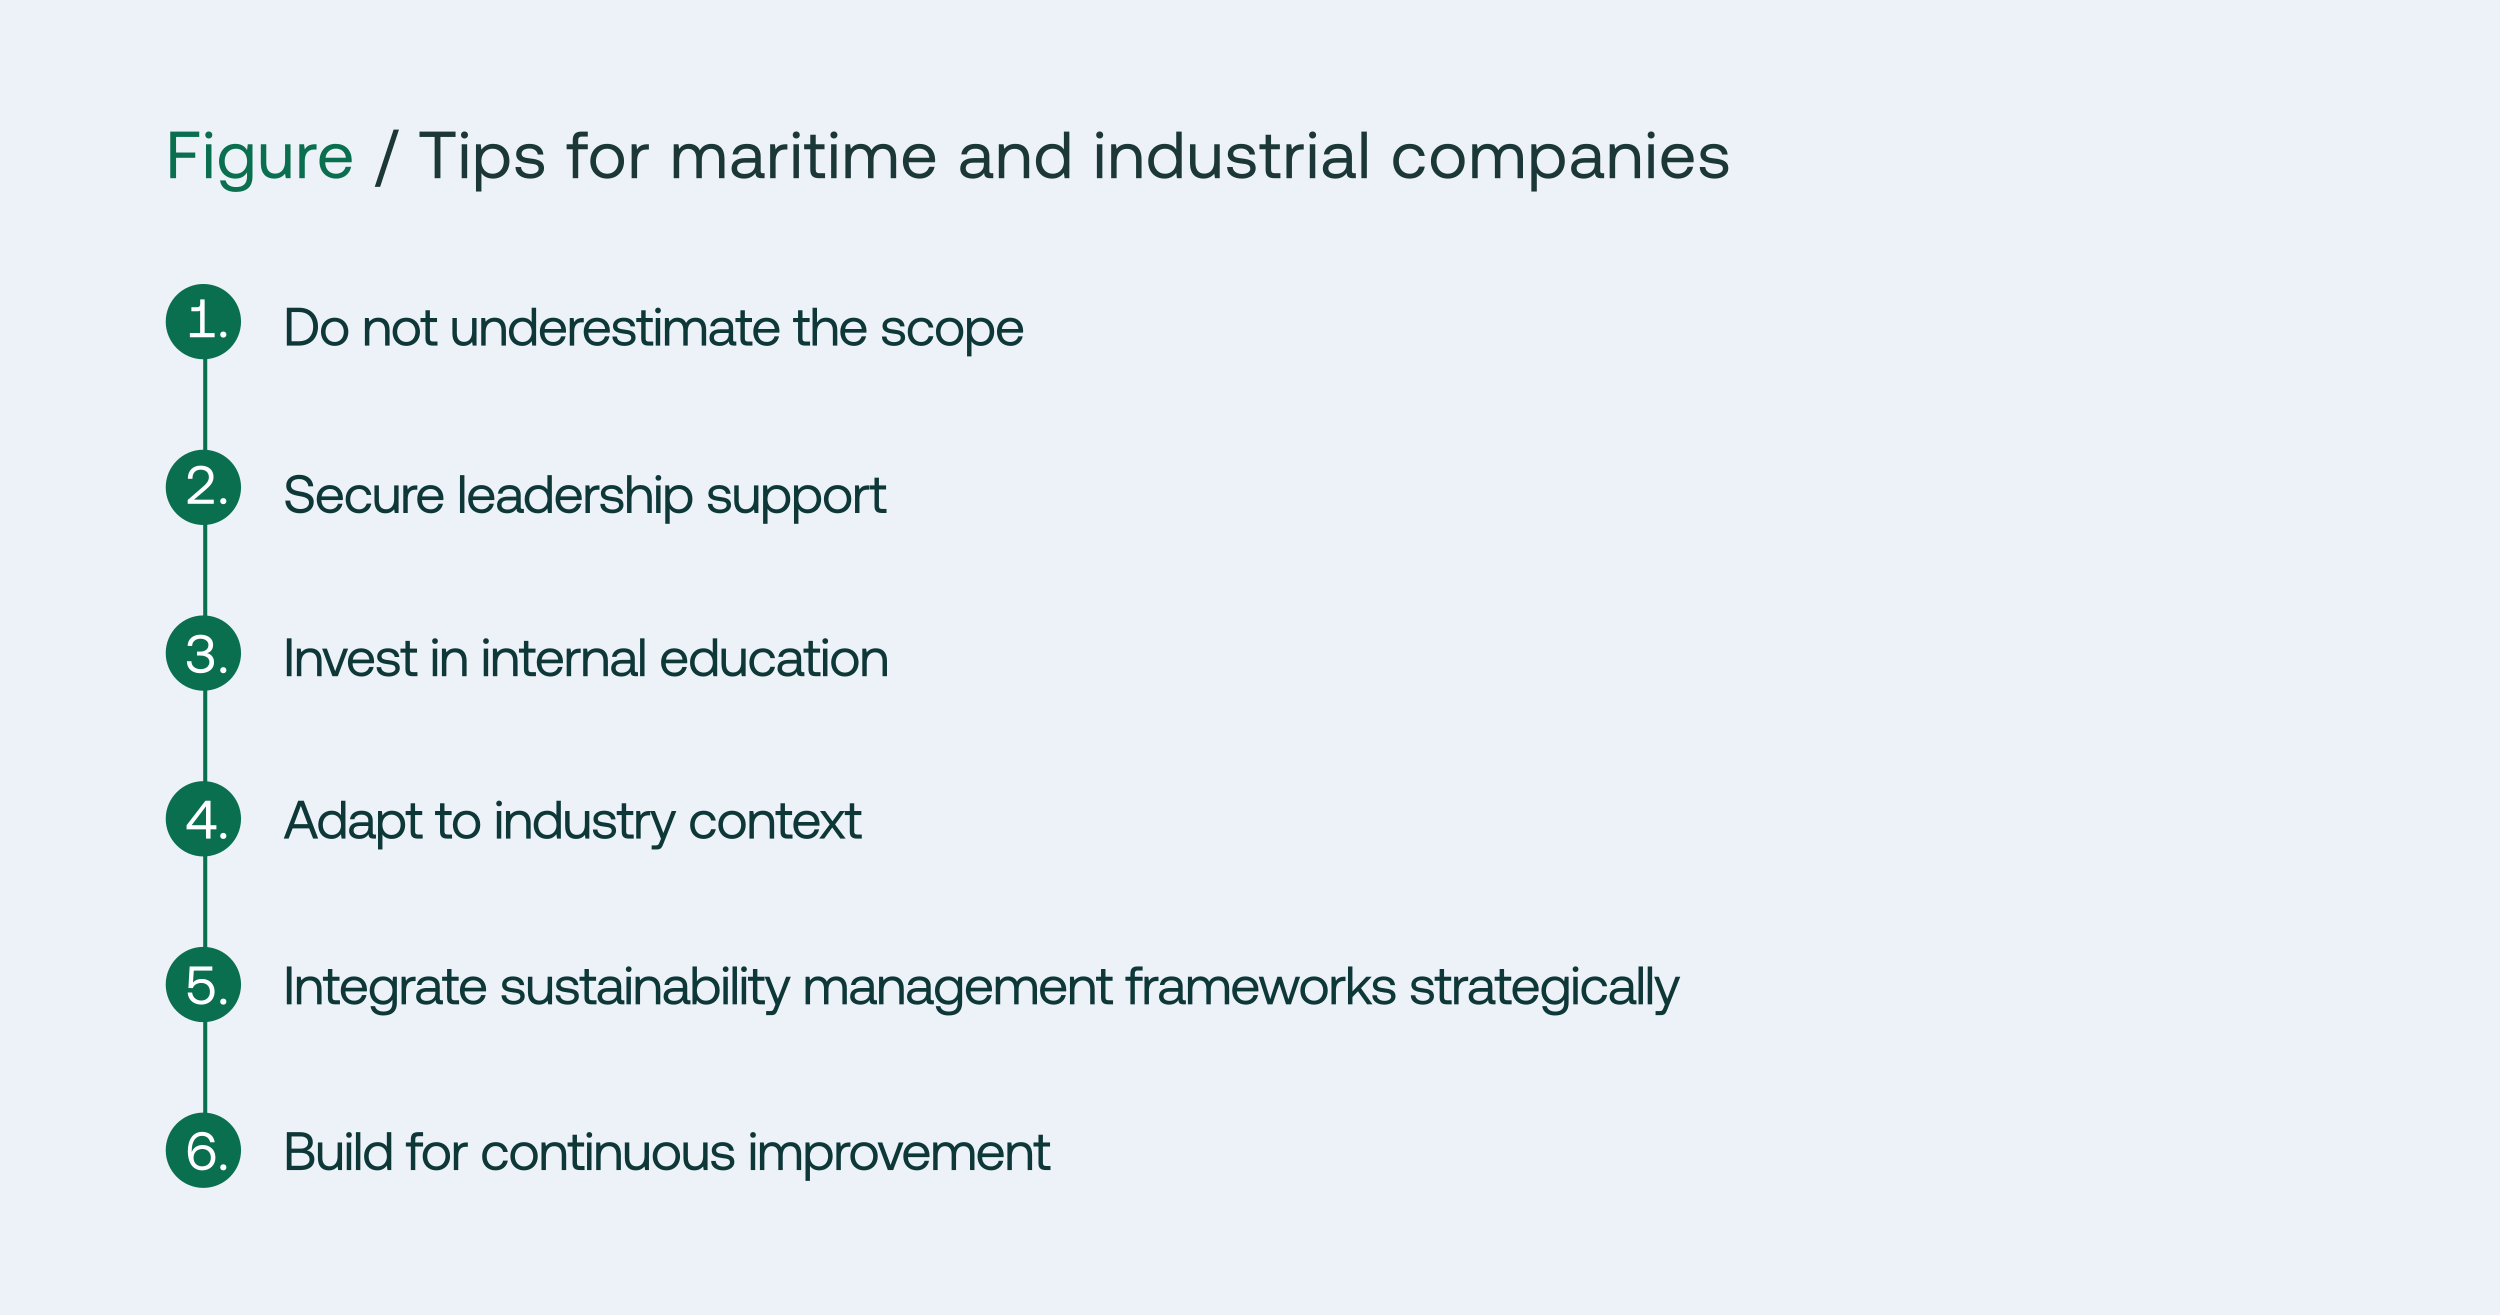 <svg width="3002" height="1579" viewBox="0 0 3002 1579" fill="none" xmlns="http://www.w3.org/2000/svg">
<rect width="3002" height="1579" fill="#EDF1F8"/>
<path d="M204.44 158H239.24V164.4H211.4V183.12H234.44V189.52H211.4V214H204.44V158ZM247.346 173.2H253.906V214H247.346V173.2ZM246.466 162.08C246.466 159.6 248.306 157.84 250.706 157.84C253.106 157.84 254.946 159.6 254.946 162.08C254.946 164.56 253.106 166.32 250.706 166.32C248.306 166.32 246.466 164.56 246.466 162.08ZM270.973 216.64C272.093 221.76 276.653 224.64 283.453 224.64C292.013 224.64 296.653 220.64 296.653 211.76V206.96C293.933 211.6 289.533 214.48 282.653 214.48C271.373 214.48 263.053 206.88 263.053 193.6C263.053 181.12 271.373 172.72 282.653 172.72C289.533 172.72 294.093 175.68 296.653 180.24L297.533 173.2H303.213V212C303.213 223.76 296.973 230.48 282.973 230.48C272.573 230.48 265.293 225.6 264.253 216.64H270.973ZM269.773 193.6C269.773 202.48 275.213 208.64 283.293 208.64C291.293 208.64 296.733 202.48 296.733 193.76C296.733 184.8 291.293 178.56 283.293 178.56C275.213 178.56 269.773 184.72 269.773 193.6ZM313.189 195.92V173.2H319.749V195.52C319.749 204 323.589 208.48 330.389 208.48C337.829 208.48 342.309 202.8 342.309 193.6V173.2H348.869V214H343.189L342.309 208.56C339.909 211.6 335.989 214.48 329.269 214.48C320.309 214.48 313.189 209.44 313.189 195.92ZM359.411 173.2H365.091L365.971 179.36C367.891 176.24 371.011 173.2 378.291 173.2H380.131V179.6H376.851C368.291 179.6 365.971 186.72 365.971 193.2V214H359.411V173.2ZM403.874 214.48C391.634 214.48 383.634 206.08 383.634 193.6C383.634 181.2 391.474 172.72 402.994 172.72C414.514 172.72 422.034 180 422.354 192.08C422.354 192.96 422.274 193.92 422.194 194.88H390.514V195.44C390.754 203.2 395.634 208.64 403.394 208.64C409.154 208.64 413.634 205.6 414.994 200.32H421.634C420.034 208.48 413.314 214.48 403.874 214.48ZM390.914 189.44H415.314C414.674 182.4 409.874 178.48 403.074 178.48C397.074 178.48 391.554 182.8 390.914 189.44Z" fill="#096F4E"/>
<path d="M449.977 224.4L472.617 155.6H479.097L456.457 224.4H449.977ZM503.75 158H547.03V164.4H528.87V214H521.91V164.4H503.75V158ZM554.402 173.2H560.962V214H554.402V173.2ZM553.522 162.08C553.522 159.6 555.362 157.84 557.762 157.84C560.162 157.84 562.002 159.6 562.002 162.08C562.002 164.56 560.162 166.32 557.762 166.32C555.362 166.32 553.522 164.56 553.522 162.08ZM592.109 172.72C603.389 172.72 611.709 180.32 611.709 193.6C611.709 206.08 603.389 214.48 592.109 214.48C585.229 214.48 580.589 211.68 578.109 207.76V230H571.549V173.2H577.229L578.109 179.76C580.829 176 585.229 172.72 592.109 172.72ZM578.029 193.44C578.029 202.4 583.469 208.64 591.469 208.64C599.549 208.64 604.989 202.48 604.989 193.6C604.989 184.72 599.549 178.56 591.469 178.56C583.469 178.56 578.029 184.72 578.029 193.44ZM625.689 200.56C625.929 205.36 630.169 208.88 636.969 208.88C642.729 208.88 646.809 206.4 646.809 202.64C646.809 197.52 642.329 197.12 636.249 196.4C627.129 195.28 619.849 193.44 619.849 184.96C619.849 177.52 626.649 172.64 635.849 172.72C645.129 172.8 651.849 177.12 652.489 185.6H645.769C645.289 181.44 641.449 178.32 635.849 178.32C630.169 178.32 626.329 180.72 626.329 184.48C626.329 188.96 630.649 189.52 636.569 190.24C645.849 191.36 653.289 193.12 653.289 202.16C653.289 209.76 646.009 214.48 636.969 214.48C626.409 214.48 619.129 209.52 618.969 200.56H625.689ZM680.388 173.2H687.748V168.64C687.748 161.44 690.788 158 698.388 158H705.828V164H698.788C695.508 164 694.308 165.36 694.308 168.48V173.2H705.828V179.2H694.308V214H687.748V179.2H680.388V173.2ZM729.093 208.64C737.173 208.64 742.613 202.32 742.613 193.6C742.613 184.88 737.173 178.56 729.093 178.56C721.013 178.56 715.573 184.88 715.573 193.6C715.573 202.32 721.013 208.64 729.093 208.64ZM708.853 193.6C708.853 181.2 717.173 172.72 729.093 172.72C741.013 172.72 749.333 181.2 749.333 193.6C749.333 206 741.013 214.48 729.093 214.48C717.173 214.48 708.853 206 708.853 193.6ZM758.455 173.2H764.135L765.015 179.36C766.935 176.24 770.055 173.2 777.335 173.2H779.175V179.6H775.895C767.335 179.6 765.015 186.72 765.015 193.2V214H758.455V173.2ZM808.999 214V173.2H814.679L815.559 178.8C817.719 175.84 821.159 172.72 827.479 172.72C833.159 172.72 838.039 175.28 840.359 180.48C842.839 176.08 847.239 172.72 854.519 172.72C862.999 172.72 869.959 177.6 869.959 190.48V214H863.399V190.88C863.399 182.88 859.879 178.72 853.719 178.72C846.919 178.72 842.759 183.84 842.759 192.16V214H836.199V190.88C836.199 182.88 832.599 178.72 826.359 178.72C819.639 178.72 815.559 184.32 815.559 192.48V214H808.999ZM879.734 185.44C880.694 177.44 887.174 172.72 897.014 172.72C907.414 172.72 913.414 177.92 913.414 187.44V205.28C913.414 207.44 914.214 208 916.054 208H918.134V214H914.534C909.094 214 907.254 211.68 907.174 207.68C904.614 211.36 900.534 214.48 893.494 214.48C884.534 214.48 878.454 210 878.454 202.56C878.454 194.4 884.134 189.84 894.854 189.84H906.854V187.04C906.854 181.76 903.094 178.56 896.694 178.56C890.934 178.56 887.094 181.28 886.294 185.44H879.734ZM885.094 202.16C885.094 206.16 888.534 208.88 893.974 208.88C902.134 208.88 906.854 204.16 906.854 197.36V195.36H894.214C888.374 195.36 885.094 197.52 885.094 202.16ZM924.777 173.2H930.457L931.337 179.36C933.257 176.24 936.377 173.2 943.657 173.2H945.497V179.6H942.217C933.657 179.6 931.337 186.72 931.337 193.2V214H924.777V173.2ZM952.783 173.2H959.343V214H952.783V173.2ZM951.903 162.08C951.903 159.6 953.743 157.84 956.143 157.84C958.543 157.84 960.383 159.6 960.383 162.08C960.383 164.56 958.543 166.32 956.143 166.32C953.743 166.32 951.903 164.56 951.903 162.08ZM972.97 203.36V179.2H965.61V173.2H972.97V161.76H979.53V173.2H990.09V179.2H979.53V203.28C979.53 206.72 980.73 208 984.25 208H990.73V214H983.61C975.77 214 972.97 210.56 972.97 203.36ZM998.014 173.2H1004.57V214H998.014V173.2ZM997.134 162.08C997.134 159.6 998.974 157.84 1001.37 157.84C1003.77 157.84 1005.61 159.6 1005.61 162.08C1005.61 164.56 1003.77 166.32 1001.37 166.32C998.974 166.32 997.134 164.56 997.134 162.08ZM1015.16 214V173.2H1020.84L1021.72 178.8C1023.88 175.84 1027.32 172.72 1033.64 172.72C1039.32 172.72 1044.2 175.28 1046.52 180.48C1049 176.08 1053.4 172.72 1060.68 172.72C1069.16 172.72 1076.12 177.6 1076.12 190.48V214H1069.56V190.88C1069.56 182.88 1066.04 178.72 1059.88 178.72C1053.08 178.72 1048.92 183.84 1048.92 192.16V214H1042.36V190.88C1042.36 182.88 1038.76 178.72 1032.52 178.72C1025.8 178.72 1021.72 184.32 1021.72 192.48V214H1015.16ZM1104.47 214.48C1092.23 214.48 1084.23 206.08 1084.23 193.6C1084.23 181.2 1092.07 172.72 1103.59 172.72C1115.11 172.72 1122.63 180 1122.95 192.08C1122.95 192.96 1122.87 193.92 1122.79 194.88H1091.11V195.44C1091.35 203.2 1096.23 208.64 1103.99 208.64C1109.75 208.64 1114.23 205.6 1115.59 200.32H1122.23C1120.63 208.48 1113.91 214.48 1104.47 214.48ZM1091.51 189.44H1115.91C1115.27 182.4 1110.47 178.48 1103.67 178.48C1097.67 178.48 1092.15 182.8 1091.51 189.44ZM1154.33 185.44C1155.29 177.44 1161.77 172.72 1171.61 172.72C1182.01 172.72 1188.01 177.92 1188.01 187.44V205.28C1188.01 207.44 1188.81 208 1190.65 208H1192.73V214H1189.13C1183.69 214 1181.85 211.68 1181.77 207.68C1179.21 211.36 1175.13 214.48 1168.09 214.48C1159.13 214.48 1153.05 210 1153.05 202.56C1153.05 194.4 1158.73 189.84 1169.45 189.84H1181.45V187.04C1181.45 181.76 1177.69 178.56 1171.29 178.56C1165.53 178.56 1161.69 181.28 1160.89 185.44H1154.33ZM1159.69 202.16C1159.69 206.16 1163.13 208.88 1168.57 208.88C1176.73 208.88 1181.45 204.16 1181.45 197.36V195.36H1168.81C1162.97 195.36 1159.69 197.52 1159.69 202.16ZM1199.37 173.2H1205.05L1205.93 178.72C1208.33 175.6 1212.49 172.72 1219.37 172.72C1228.57 172.72 1235.85 177.76 1235.85 191.28V214H1229.29V191.68C1229.29 183.2 1225.37 178.72 1218.25 178.72C1210.57 178.72 1205.93 184.4 1205.93 193.6V214H1199.37V173.2ZM1277.51 158H1284.07V214H1278.39L1277.51 207.44C1274.79 211.2 1270.39 214.48 1263.51 214.48C1252.23 214.48 1243.91 206.88 1243.91 193.6C1243.91 181.12 1252.23 172.72 1263.51 172.72C1270.39 172.72 1275.03 175.52 1277.51 179.44V158ZM1250.63 193.6C1250.63 202.48 1256.07 208.64 1264.15 208.64C1272.15 208.64 1277.59 202.48 1277.59 193.76C1277.59 184.8 1272.15 178.56 1264.15 178.56C1256.07 178.56 1250.63 184.72 1250.63 193.6ZM1317.14 173.2H1323.7V214H1317.14V173.2ZM1316.26 162.08C1316.26 159.6 1318.1 157.84 1320.5 157.84C1322.9 157.84 1324.74 159.6 1324.74 162.08C1324.74 164.56 1322.9 166.32 1320.5 166.32C1318.1 166.32 1316.26 164.56 1316.26 162.08ZM1334.29 173.2H1339.97L1340.85 178.72C1343.25 175.6 1347.41 172.72 1354.29 172.72C1363.49 172.72 1370.77 177.76 1370.77 191.28V214H1364.21V191.68C1364.21 183.2 1360.29 178.72 1353.17 178.72C1345.49 178.72 1340.85 184.4 1340.85 193.6V214H1334.29V173.2ZM1412.42 158H1418.98V214H1413.3L1412.42 207.44C1409.7 211.2 1405.3 214.48 1398.42 214.48C1387.14 214.48 1378.82 206.88 1378.82 193.6C1378.82 181.12 1387.14 172.72 1398.42 172.72C1405.3 172.72 1409.94 175.52 1412.42 179.44V158ZM1385.54 193.6C1385.54 202.48 1390.98 208.64 1399.06 208.64C1407.06 208.64 1412.5 202.48 1412.5 193.76C1412.5 184.8 1407.06 178.56 1399.06 178.56C1390.98 178.56 1385.54 184.72 1385.54 193.6ZM1428.96 195.92V173.2H1435.52V195.52C1435.52 204 1439.36 208.48 1446.16 208.48C1453.6 208.48 1458.08 202.8 1458.08 193.6V173.2H1464.64V214H1458.96L1458.08 208.56C1455.68 211.6 1451.76 214.48 1445.04 214.48C1436.08 214.48 1428.96 209.44 1428.96 195.92ZM1480.22 200.56C1480.46 205.36 1484.7 208.88 1491.5 208.88C1497.26 208.88 1501.34 206.4 1501.34 202.64C1501.34 197.52 1496.86 197.12 1490.78 196.4C1481.66 195.28 1474.38 193.44 1474.38 184.96C1474.38 177.52 1481.18 172.64 1490.38 172.72C1499.66 172.8 1506.38 177.12 1507.02 185.6H1500.3C1499.82 181.44 1495.98 178.32 1490.38 178.32C1484.7 178.32 1480.86 180.72 1480.86 184.48C1480.86 188.96 1485.18 189.52 1491.1 190.24C1500.38 191.36 1507.82 193.12 1507.82 202.16C1507.82 209.76 1500.54 214.48 1491.5 214.48C1480.94 214.48 1473.66 209.52 1473.5 200.56H1480.22ZM1519.74 203.36V179.2H1512.38V173.2H1519.74V161.76H1526.3V173.2H1536.86V179.2H1526.3V203.28C1526.3 206.72 1527.5 208 1531.02 208H1537.5V214H1530.38C1522.54 214 1519.74 210.56 1519.74 203.36ZM1544.79 173.2H1550.47L1551.35 179.36C1553.27 176.24 1556.39 173.2 1563.67 173.2H1565.51V179.6H1562.23C1553.67 179.6 1551.35 186.72 1551.35 193.2V214H1544.79V173.2ZM1572.8 173.2H1579.36V214H1572.8V173.2ZM1571.92 162.08C1571.92 159.6 1573.76 157.84 1576.16 157.84C1578.56 157.84 1580.4 159.6 1580.4 162.08C1580.4 164.56 1578.56 166.32 1576.16 166.32C1573.76 166.32 1571.92 164.56 1571.92 162.08ZM1589.7 185.44C1590.66 177.44 1597.14 172.72 1606.98 172.72C1617.38 172.72 1623.38 177.92 1623.38 187.44V205.28C1623.38 207.44 1624.18 208 1626.02 208H1628.1V214H1624.5C1619.06 214 1617.22 211.68 1617.14 207.68C1614.58 211.36 1610.5 214.48 1603.46 214.48C1594.5 214.48 1588.42 210 1588.42 202.56C1588.42 194.4 1594.1 189.84 1604.82 189.84H1616.82V187.04C1616.82 181.76 1613.06 178.56 1606.66 178.56C1600.9 178.56 1597.06 181.28 1596.26 185.44H1589.7ZM1595.06 202.16C1595.06 206.16 1598.5 208.88 1603.94 208.88C1612.1 208.88 1616.82 204.16 1616.82 197.36V195.36H1604.18C1598.34 195.36 1595.06 197.52 1595.06 202.16ZM1634.75 158H1641.31V214H1634.75V158ZM1692.75 214.48C1680.83 214.48 1672.99 206.4 1672.99 193.68C1672.99 181.2 1681.07 172.72 1692.91 172.72C1702.91 172.72 1709.23 178.32 1710.91 187.28H1704.03C1702.83 181.84 1698.83 178.56 1692.83 178.56C1684.99 178.56 1679.71 184.8 1679.71 193.68C1679.71 202.56 1684.99 208.64 1692.83 208.64C1698.67 208.64 1702.67 205.28 1703.95 200.08H1710.91C1709.31 208.88 1702.67 214.48 1692.75 214.48ZM1738.5 208.64C1746.58 208.64 1752.02 202.32 1752.02 193.6C1752.02 184.88 1746.58 178.56 1738.5 178.56C1730.42 178.56 1724.98 184.88 1724.98 193.6C1724.98 202.32 1730.42 208.64 1738.5 208.64ZM1718.26 193.6C1718.26 181.2 1726.58 172.72 1738.5 172.72C1750.42 172.72 1758.74 181.2 1758.74 193.6C1758.74 206 1750.42 214.48 1738.5 214.48C1726.58 214.48 1718.26 206 1718.26 193.6ZM1767.86 214V173.2H1773.54L1774.42 178.8C1776.58 175.84 1780.02 172.72 1786.34 172.72C1792.02 172.72 1796.9 175.28 1799.22 180.48C1801.7 176.08 1806.1 172.72 1813.38 172.72C1821.86 172.72 1828.82 177.6 1828.82 190.48V214H1822.26V190.88C1822.26 182.88 1818.74 178.72 1812.58 178.72C1805.78 178.72 1801.62 183.84 1801.62 192.16V214H1795.06V190.88C1795.06 182.88 1791.46 178.72 1785.22 178.72C1778.5 178.72 1774.42 184.32 1774.42 192.48V214H1767.86ZM1859.4 172.72C1870.68 172.72 1879 180.32 1879 193.6C1879 206.08 1870.68 214.48 1859.4 214.48C1852.52 214.48 1847.88 211.68 1845.4 207.76V230H1838.84V173.2H1844.52L1845.4 179.76C1848.12 176 1852.52 172.72 1859.4 172.72ZM1845.32 193.44C1845.32 202.4 1850.76 208.64 1858.76 208.64C1866.84 208.64 1872.28 202.48 1872.28 193.6C1872.28 184.72 1866.84 178.56 1858.76 178.56C1850.76 178.56 1845.32 184.72 1845.32 193.44ZM1887.86 185.44C1888.82 177.44 1895.3 172.72 1905.14 172.72C1915.54 172.72 1921.54 177.92 1921.54 187.44V205.28C1921.54 207.44 1922.34 208 1924.18 208H1926.26V214H1922.66C1917.22 214 1915.38 211.68 1915.3 207.68C1912.74 211.36 1908.66 214.48 1901.62 214.48C1892.66 214.48 1886.58 210 1886.58 202.56C1886.58 194.4 1892.26 189.84 1902.98 189.84H1914.98V187.04C1914.98 181.76 1911.22 178.56 1904.82 178.56C1899.06 178.56 1895.22 181.28 1894.42 185.44H1887.86ZM1893.22 202.16C1893.22 206.16 1896.66 208.88 1902.1 208.88C1910.26 208.88 1914.98 204.16 1914.98 197.36V195.36H1902.34C1896.5 195.36 1893.22 197.52 1893.22 202.16ZM1932.9 173.2H1938.58L1939.46 178.72C1941.86 175.6 1946.02 172.72 1952.9 172.72C1962.1 172.72 1969.38 177.76 1969.38 191.28V214H1962.82V191.68C1962.82 183.2 1958.9 178.72 1951.78 178.72C1944.1 178.72 1939.46 184.4 1939.46 193.6V214H1932.9V173.2ZM1979.34 173.2H1985.9V214H1979.34V173.2ZM1978.46 162.08C1978.46 159.6 1980.3 157.84 1982.7 157.84C1985.1 157.84 1986.94 159.6 1986.94 162.08C1986.94 164.56 1985.1 166.32 1982.7 166.32C1980.3 166.32 1978.46 164.56 1978.46 162.08ZM2015.29 214.48C2003.05 214.48 1995.05 206.08 1995.05 193.6C1995.05 181.2 2002.89 172.72 2014.41 172.72C2025.93 172.72 2033.45 180 2033.77 192.08C2033.77 192.96 2033.69 193.92 2033.61 194.88H2001.93V195.44C2002.17 203.2 2007.05 208.64 2014.81 208.64C2020.57 208.64 2025.05 205.6 2026.41 200.32H2033.05C2031.45 208.48 2024.73 214.48 2015.29 214.48ZM2002.33 189.44H2026.73C2026.09 182.4 2021.29 178.48 2014.49 178.48C2008.49 178.48 2002.97 182.8 2002.33 189.44ZM2047.74 200.56C2047.98 205.36 2052.22 208.88 2059.02 208.88C2064.78 208.88 2068.86 206.4 2068.86 202.64C2068.86 197.52 2064.38 197.12 2058.3 196.4C2049.18 195.28 2041.9 193.44 2041.9 184.96C2041.9 177.52 2048.7 172.64 2057.9 172.72C2067.18 172.8 2073.9 177.12 2074.54 185.6H2067.82C2067.34 181.44 2063.5 178.32 2057.9 178.32C2052.22 178.32 2048.38 180.72 2048.38 184.48C2048.38 188.96 2052.7 189.52 2058.62 190.24C2067.9 191.36 2075.34 193.12 2075.34 202.16C2075.34 209.76 2068.06 214.48 2059.02 214.48C2048.46 214.48 2041.18 209.52 2041.02 200.56H2047.74Z" fill="#1B3738"/>
<line x1="246.433" y1="367" x2="246.433" y2="1382" stroke="#096F4E" stroke-width="4.866"/>
<circle cx="244.22" cy="585.22" r="45.22" fill="#096F4E"/>
<circle cx="244.22" cy="386.22" r="45.22" fill="#096F4E"/>
<circle cx="244.22" cy="784.22" r="45.22" fill="#096F4E"/>
<circle cx="244.22" cy="983.22" r="45.22" fill="#096F4E"/>
<circle cx="244.22" cy="1182.22" r="45.22" fill="#096F4E"/>
<circle cx="244.22" cy="1381.22" r="45.22" fill="#096F4E"/>
<path d="M344.42 415V369.5H358.98C373.215 369.5 381.86 378.6 381.86 392.25C381.86 405.835 373.215 415 358.98 415H344.42ZM350.075 409.8H358.98C370.03 409.8 376.075 402.845 376.075 392.25C376.075 381.59 370.03 374.7 358.98 374.7H350.075V409.8ZM401.851 410.645C408.416 410.645 412.836 405.51 412.836 398.425C412.836 391.34 408.416 386.205 401.851 386.205C395.286 386.205 390.866 391.34 390.866 398.425C390.866 405.51 395.286 410.645 401.851 410.645ZM385.406 398.425C385.406 388.35 392.166 381.46 401.851 381.46C411.536 381.46 418.296 388.35 418.296 398.425C418.296 408.5 411.536 415.39 401.851 415.39C392.166 415.39 385.406 408.5 385.406 398.425ZM438.169 381.85H442.784L443.499 386.335C445.449 383.8 448.829 381.46 454.419 381.46C461.894 381.46 467.809 385.555 467.809 396.54V415H462.479V396.865C462.479 389.975 459.294 386.335 453.509 386.335C447.269 386.335 443.499 390.95 443.499 398.425V415H438.169V381.85ZM487.874 410.645C494.439 410.645 498.859 405.51 498.859 398.425C498.859 391.34 494.439 386.205 487.874 386.205C481.309 386.205 476.889 391.34 476.889 398.425C476.889 405.51 481.309 410.645 487.874 410.645ZM471.429 398.425C471.429 388.35 478.189 381.46 487.874 381.46C497.559 381.46 504.319 388.35 504.319 398.425C504.319 408.5 497.559 415.39 487.874 415.39C478.189 415.39 471.429 408.5 471.429 398.425ZM510.895 406.355V386.725H504.915V381.85H510.895V372.555H516.225V381.85H524.805V386.725H516.225V406.29C516.225 409.085 517.2 410.125 520.06 410.125H525.325V415H519.54C513.17 415 510.895 412.205 510.895 406.355ZM543.25 400.31V381.85H548.58V399.985C548.58 406.875 551.7 410.515 557.225 410.515C563.27 410.515 566.91 405.9 566.91 398.425V381.85H572.24V415H567.625L566.91 410.58C564.96 413.05 561.775 415.39 556.315 415.39C549.035 415.39 543.25 411.295 543.25 400.31ZM577.881 381.85H582.496L583.211 386.335C585.161 383.8 588.541 381.46 594.131 381.46C601.606 381.46 607.521 385.555 607.521 396.54V415H602.191V396.865C602.191 389.975 599.006 386.335 593.221 386.335C586.981 386.335 583.211 390.95 583.211 398.425V415H577.881V381.85ZM638.441 369.5H643.771V415H639.156L638.441 409.67C636.231 412.725 632.656 415.39 627.066 415.39C617.901 415.39 611.141 409.215 611.141 398.425C611.141 388.285 617.901 381.46 627.066 381.46C632.656 381.46 636.426 383.735 638.441 386.92V369.5ZM616.601 398.425C616.601 405.64 621.021 410.645 627.586 410.645C634.086 410.645 638.506 405.64 638.506 398.555C638.506 391.275 634.086 386.205 627.586 386.205C621.021 386.205 616.601 391.21 616.601 398.425ZM664.682 415.39C654.737 415.39 648.237 408.565 648.237 398.425C648.237 388.35 654.607 381.46 663.967 381.46C673.327 381.46 679.437 387.375 679.697 397.19C679.697 397.905 679.632 398.685 679.567 399.465H653.827V399.92C654.022 406.225 657.987 410.645 664.292 410.645C668.972 410.645 672.612 408.175 673.717 403.885H679.112C677.812 410.515 672.352 415.39 664.682 415.39ZM654.152 395.045H673.977C673.457 389.325 669.557 386.14 664.032 386.14C659.157 386.14 654.672 389.65 654.152 395.045ZM684.154 381.85H688.769L689.484 386.855C691.044 384.32 693.579 381.85 699.494 381.85H700.989V387.05H698.324C691.369 387.05 689.484 392.835 689.484 398.1V415H684.154V381.85ZM717.354 415.39C707.409 415.39 700.909 408.565 700.909 398.425C700.909 388.35 707.279 381.46 716.639 381.46C725.999 381.46 732.109 387.375 732.369 397.19C732.369 397.905 732.304 398.685 732.239 399.465H706.499V399.92C706.694 406.225 710.659 410.645 716.964 410.645C721.644 410.645 725.284 408.175 726.389 403.885H731.784C730.484 410.515 725.024 415.39 717.354 415.39ZM706.824 395.045H726.649C726.129 389.325 722.229 386.14 716.704 386.14C711.829 386.14 707.344 389.65 706.824 395.045ZM740.795 404.08C740.99 407.98 744.435 410.84 749.96 410.84C754.64 410.84 757.955 408.825 757.955 405.77C757.955 401.61 754.315 401.285 749.375 400.7C741.965 399.79 736.05 398.295 736.05 391.405C736.05 385.36 741.575 381.395 749.05 381.46C756.59 381.525 762.05 385.035 762.57 391.925H757.11C756.72 388.545 753.6 386.01 749.05 386.01C744.435 386.01 741.315 387.96 741.315 391.015C741.315 394.655 744.825 395.11 749.635 395.695C757.175 396.605 763.22 398.035 763.22 405.38C763.22 411.555 757.305 415.39 749.96 415.39C741.38 415.39 735.465 411.36 735.335 404.08H740.795ZM769.981 406.355V386.725H764.001V381.85H769.981V372.555H775.311V381.85H783.891V386.725H775.311V406.29C775.311 409.085 776.286 410.125 779.146 410.125H784.411V415H778.626C772.256 415 769.981 412.205 769.981 406.355ZM787.405 381.85H792.735V415H787.405V381.85ZM786.69 372.815C786.69 370.8 788.185 369.37 790.135 369.37C792.085 369.37 793.58 370.8 793.58 372.815C793.58 374.83 792.085 376.26 790.135 376.26C788.185 376.26 786.69 374.83 786.69 372.815ZM798.411 415V381.85H803.026L803.741 386.4C805.496 383.995 808.291 381.46 813.426 381.46C818.041 381.46 822.006 383.54 823.891 387.765C825.906 384.19 829.481 381.46 835.396 381.46C842.286 381.46 847.941 385.425 847.941 395.89V415H842.611V396.215C842.611 389.715 839.751 386.335 834.746 386.335C829.221 386.335 825.841 390.495 825.841 397.255V415H820.511V396.215C820.511 389.715 817.586 386.335 812.516 386.335C807.056 386.335 803.741 390.885 803.741 397.515V415H798.411ZM852.959 391.795C853.739 385.295 859.004 381.46 866.999 381.46C875.449 381.46 880.324 385.685 880.324 393.42V407.915C880.324 409.67 880.974 410.125 882.469 410.125H884.159V415H881.234C876.814 415 875.319 413.115 875.254 409.865C873.174 412.855 869.859 415.39 864.139 415.39C856.859 415.39 851.919 411.75 851.919 405.705C851.919 399.075 856.534 395.37 865.244 395.37H874.994V393.095C874.994 388.805 871.939 386.205 866.739 386.205C862.059 386.205 858.939 388.415 858.289 391.795H852.959ZM857.314 405.38C857.314 408.63 860.109 410.84 864.529 410.84C871.159 410.84 874.994 407.005 874.994 401.48V399.855H864.724C859.979 399.855 857.314 401.61 857.314 405.38ZM889.101 406.355V386.725H883.121V381.85H889.101V372.555H894.431V381.85H903.011V386.725H894.431V406.29C894.431 409.085 895.406 410.125 898.266 410.125H903.531V415H897.746C891.376 415 889.101 412.205 889.101 406.355ZM920.975 415.39C911.03 415.39 904.53 408.565 904.53 398.425C904.53 388.35 910.9 381.46 920.26 381.46C929.62 381.46 935.73 387.375 935.99 397.19C935.99 397.905 935.925 398.685 935.86 399.465H910.12V399.92C910.315 406.225 914.28 410.645 920.585 410.645C925.265 410.645 928.905 408.175 930.01 403.885H935.405C934.105 410.515 928.645 415.39 920.975 415.39ZM910.445 395.045H930.27C929.75 389.325 925.85 386.14 920.325 386.14C915.45 386.14 910.965 389.65 910.445 395.045ZM958.303 406.355V386.725H952.323V381.85H958.303V372.555H963.633V381.85H972.213V386.725H963.633V406.29C963.633 409.085 964.608 410.125 967.468 410.125H972.733V415H966.948C960.578 415 958.303 412.205 958.303 406.355ZM975.727 369.5H981.057V387.31C983.007 384.19 986.387 381.46 991.977 381.46C999.387 381.46 1005.43 385.555 1005.43 396.54V415H1000.1V396.865C1000.1 389.975 996.787 386.335 991.067 386.335C984.892 386.335 981.057 390.95 981.057 398.425V415H975.727V369.5ZM1025.5 415.39C1015.55 415.39 1009.05 408.565 1009.05 398.425C1009.05 388.35 1015.42 381.46 1024.78 381.46C1034.14 381.46 1040.25 387.375 1040.51 397.19C1040.51 397.905 1040.45 398.685 1040.38 399.465H1014.64V399.92C1014.84 406.225 1018.8 410.645 1025.11 410.645C1029.79 410.645 1033.43 408.175 1034.53 403.885H1039.93C1038.63 410.515 1033.17 415.39 1025.5 415.39ZM1014.97 395.045H1034.79C1034.27 389.325 1030.37 386.14 1024.85 386.14C1019.97 386.14 1015.49 389.65 1014.97 395.045ZM1064.45 404.08C1064.64 407.98 1068.09 410.84 1073.61 410.84C1078.29 410.84 1081.61 408.825 1081.61 405.77C1081.61 401.61 1077.97 401.285 1073.03 400.7C1065.62 399.79 1059.7 398.295 1059.7 391.405C1059.7 385.36 1065.23 381.395 1072.7 381.46C1080.24 381.525 1085.7 385.035 1086.22 391.925H1080.76C1080.37 388.545 1077.25 386.01 1072.7 386.01C1068.09 386.01 1064.97 387.96 1064.97 391.015C1064.97 394.655 1068.48 395.11 1073.29 395.695C1080.83 396.605 1086.87 398.035 1086.87 405.38C1086.87 411.555 1080.96 415.39 1073.61 415.39C1065.03 415.39 1059.12 411.36 1058.99 404.08H1064.45ZM1106.05 415.39C1096.37 415.39 1090 408.825 1090 398.49C1090 388.35 1096.56 381.46 1106.18 381.46C1114.31 381.46 1119.44 386.01 1120.81 393.29H1115.22C1114.24 388.87 1110.99 386.205 1106.12 386.205C1099.75 386.205 1095.46 391.275 1095.46 398.49C1095.46 405.705 1099.75 410.645 1106.12 410.645C1110.86 410.645 1114.11 407.915 1115.15 403.69H1120.81C1119.51 410.84 1114.11 415.39 1106.05 415.39ZM1140.3 410.645C1146.86 410.645 1151.28 405.51 1151.28 398.425C1151.28 391.34 1146.86 386.205 1140.3 386.205C1133.73 386.205 1129.31 391.34 1129.31 398.425C1129.31 405.51 1133.73 410.645 1140.3 410.645ZM1123.85 398.425C1123.85 388.35 1130.61 381.46 1140.3 381.46C1149.98 381.46 1156.74 388.35 1156.74 398.425C1156.74 408.5 1149.98 415.39 1140.3 415.39C1130.61 415.39 1123.85 408.5 1123.85 398.425ZM1177.94 381.46C1187.1 381.46 1193.86 387.635 1193.86 398.425C1193.86 408.565 1187.1 415.39 1177.94 415.39C1172.35 415.39 1168.58 413.115 1166.56 409.93V428H1161.23V381.85H1165.85L1166.56 387.18C1168.77 384.125 1172.35 381.46 1177.94 381.46ZM1166.5 398.295C1166.5 405.575 1170.92 410.645 1177.42 410.645C1183.98 410.645 1188.4 405.64 1188.4 398.425C1188.4 391.21 1183.98 386.205 1177.42 386.205C1170.92 386.205 1166.5 391.21 1166.5 398.295ZM1213.6 415.39C1203.66 415.39 1197.16 408.565 1197.16 398.425C1197.16 388.35 1203.53 381.46 1212.89 381.46C1222.25 381.46 1228.36 387.375 1228.62 397.19C1228.62 397.905 1228.55 398.685 1228.49 399.465H1202.75V399.92C1202.94 406.225 1206.91 410.645 1213.21 410.645C1217.89 410.645 1221.53 408.175 1222.64 403.885H1228.03C1226.73 410.515 1221.27 415.39 1213.6 415.39ZM1203.07 395.045H1222.9C1222.38 389.325 1218.48 386.14 1212.95 386.14C1208.08 386.14 1203.59 389.65 1203.07 395.045Z" fill="#0E3838"/>
<path d="M227.99 399.93H240.34V373.085C239.69 373.54 238.91 373.735 237.87 373.735H229.81V368.86H237.285C239.365 368.86 240.405 367.17 240.405 364.96V359.5H245.735V399.93H257.695V405H227.99V399.93ZM264.43 401.75C264.43 399.54 265.99 398.11 268.135 398.11C270.28 398.11 271.84 399.54 271.84 401.75C271.84 403.96 270.28 405.39 268.135 405.39C265.99 405.39 264.43 403.96 264.43 401.75Z" fill="white"/>
<path d="M243.07 585.045C247.295 581.405 250.805 577.895 250.805 572.955C250.805 567.235 246.905 563.985 240.86 563.985C235.01 563.985 231.11 567.885 231.11 574.125V574.97H225.65V573.8C225.65 565.22 231.695 559.11 240.86 559.11C250.675 559.11 256.395 564.505 256.395 572.695C256.395 579.52 251.975 583.81 246.58 588.425L232.93 599.995H256.72V605H225.39V600.385L243.07 585.045ZM264.43 601.75C264.43 599.54 265.99 598.11 268.135 598.11C270.28 598.11 271.84 599.54 271.84 601.75C271.84 603.96 270.28 605.39 268.135 605.39C265.99 605.39 264.43 603.96 264.43 601.75Z" fill="white"/>
<path d="M229.81 793.96C229.875 799.94 234.555 803.515 240.99 803.515C246.905 803.515 251.455 800.2 251.455 795C251.455 790.255 247.555 787.2 240.47 787.2H236.57V782.455H240.145C246.905 782.455 250.285 779.075 250.285 774.46C250.285 769.845 246.125 766.985 240.665 766.985C234.945 766.985 230.785 770.43 230.72 775.63H225.325C225.39 767.635 231.63 762.11 240.6 762.11C249.96 762.11 255.875 766.985 255.875 774.135C255.875 779.855 252.885 783.17 248.53 784.34C252.69 785.12 257.045 788.435 257.045 795.39C257.045 803.125 250.545 808.39 240.665 808.39C230.785 808.39 224.415 802.995 224.415 793.96H229.81ZM264.43 804.75C264.43 802.54 265.99 801.11 268.135 801.11C270.28 801.11 271.84 802.54 271.84 804.75C271.84 806.96 270.28 808.39 268.135 808.39C265.99 808.39 264.43 806.96 264.43 804.75Z" fill="white"/>
<path d="M224.025 991.01L246.71 961.5H252.82V990.88H259.84V995.885H252.82V1007H247.36V995.885H224.025V991.01ZM230.135 990.88H247.36V968.195L230.135 990.88ZM264.43 1003.75C264.43 1001.54 265.99 1000.11 268.135 1000.11C270.28 1000.11 271.84 1001.54 271.84 1003.75C271.84 1005.96 270.28 1007.39 268.135 1007.39C265.99 1007.39 264.43 1005.96 264.43 1003.75Z" fill="white"/>
<path d="M227.73 1160.5H254.965V1165.5H232.735L231.695 1179.87C234.49 1176.55 238.39 1175.51 242.615 1175.51C251.52 1175.51 257.695 1181.75 257.695 1190.79C257.695 1200.86 250.285 1206.33 241.77 1206.33C231.63 1206.33 225.78 1199.76 225.325 1191.83H230.72C231.24 1197.09 235.205 1201.45 241.77 1201.45C247.1 1201.45 252.105 1197.88 252.105 1190.85C252.105 1184.68 248.14 1180.32 241.835 1180.32C239.04 1180.32 233.45 1181.1 231.5 1186.5L226.235 1186.37L227.73 1160.5ZM264.43 1202.75C264.43 1200.54 265.99 1199.11 268.135 1199.11C270.28 1199.11 271.84 1200.54 271.84 1202.75C271.84 1204.96 270.28 1206.39 268.135 1206.39C265.99 1206.39 264.43 1204.96 264.43 1202.75Z" fill="white"/>
<path d="M229.095 1397.85C226.82 1393.88 225.52 1388.42 225.52 1382.44C225.52 1368.14 231.955 1359.11 242.81 1359.11C251.065 1359.11 256.72 1364.05 257.825 1371.65H252.365C251.325 1367.04 248.075 1363.92 242.55 1363.92C234.62 1363.92 230.265 1371.13 230.265 1381.4C230.265 1382.05 230.265 1382.51 230.33 1383.61C230.395 1383.35 230.46 1382.96 230.72 1382.38C232.735 1377.89 237.285 1374.9 243.395 1374.9C252.365 1374.9 258.67 1380.82 258.67 1390.11C258.67 1398.89 252.235 1405.39 242.875 1405.39C236.57 1405.39 231.955 1402.53 229.095 1397.85ZM232.41 1390.24C232.41 1396.35 236.57 1400.58 242.81 1400.58C249.115 1400.58 253.21 1396.22 253.21 1390.11C253.21 1384.07 249.31 1379.71 243.005 1379.71C236.7 1379.71 232.41 1384 232.41 1390.24ZM264.43 1401.75C264.43 1399.54 265.99 1398.11 268.135 1398.11C270.28 1398.11 271.84 1399.54 271.84 1401.75C271.84 1403.96 270.28 1405.39 268.135 1405.39C265.99 1405.39 264.43 1403.96 264.43 1401.75Z" fill="white"/>
<path d="M348.45 601.115C348.905 607.225 353.65 611.255 360.605 611.255C366.715 611.255 371.07 608.46 371.07 603.52C371.07 597.865 365.48 596.695 358.59 595.525C351.245 594.29 343.705 591.885 343.705 583.045C343.705 575.31 350.01 570.11 359.24 570.11C369.38 570.11 375.62 575.765 376.14 583.955H370.29C369.64 578.69 365.415 575.245 359.24 575.245C353.325 575.245 349.36 577.845 349.36 582.72C349.36 588.18 354.885 589.285 361.71 590.455C369.12 591.69 376.725 594.16 376.725 603C376.725 610.865 370.095 616.39 360.54 616.39C349.425 616.39 342.925 610.085 342.6 601.115H348.45ZM396.772 616.39C386.827 616.39 380.327 609.565 380.327 599.425C380.327 589.35 386.697 582.46 396.057 582.46C405.417 582.46 411.527 588.375 411.787 598.19C411.787 598.905 411.722 599.685 411.657 600.465H385.917V600.92C386.112 607.225 390.077 611.645 396.382 611.645C401.062 611.645 404.702 609.175 405.807 604.885H411.202C409.902 611.515 404.442 616.39 396.772 616.39ZM386.242 596.045H406.067C405.547 590.325 401.647 587.14 396.122 587.14C391.247 587.14 386.762 590.65 386.242 596.045ZM431.129 616.39C421.444 616.39 415.074 609.825 415.074 599.49C415.074 589.35 421.639 582.46 431.259 582.46C439.384 582.46 444.519 587.01 445.884 594.29H440.294C439.319 589.87 436.069 587.205 431.194 587.205C424.824 587.205 420.534 592.275 420.534 599.49C420.534 606.705 424.824 611.645 431.194 611.645C435.939 611.645 439.189 608.915 440.229 604.69H445.884C444.584 611.84 439.189 616.39 431.129 616.39ZM449.648 601.31V582.85H454.978V600.985C454.978 607.875 458.098 611.515 463.623 611.515C469.668 611.515 473.308 606.9 473.308 599.425V582.85H478.638V616H474.023L473.308 611.58C471.358 614.05 468.173 616.39 462.713 616.39C455.433 616.39 449.648 612.295 449.648 601.31ZM484.279 582.85H488.894L489.609 587.855C491.169 585.32 493.704 582.85 499.619 582.85H501.114V588.05H498.449C491.494 588.05 489.609 593.835 489.609 599.1V616H484.279V582.85ZM517.479 616.39C507.534 616.39 501.034 609.565 501.034 599.425C501.034 589.35 507.404 582.46 516.764 582.46C526.124 582.46 532.234 588.375 532.494 598.19C532.494 598.905 532.429 599.685 532.364 600.465H506.624V600.92C506.819 607.225 510.784 611.645 517.089 611.645C521.769 611.645 525.409 609.175 526.514 604.885H531.909C530.609 611.515 525.149 616.39 517.479 616.39ZM506.949 596.045H526.774C526.254 590.325 522.354 587.14 516.829 587.14C511.954 587.14 507.469 590.65 506.949 596.045ZM552.338 570.5H557.668V616H552.338V570.5ZM578.62 616.39C568.675 616.39 562.175 609.565 562.175 599.425C562.175 589.35 568.545 582.46 577.905 582.46C587.265 582.46 593.375 588.375 593.635 598.19C593.635 598.905 593.57 599.685 593.505 600.465H567.765V600.92C567.96 607.225 571.925 611.645 578.23 611.645C582.91 611.645 586.55 609.175 587.655 604.885H593.05C591.75 611.515 586.29 616.39 578.62 616.39ZM568.09 596.045H587.915C587.395 590.325 583.495 587.14 577.97 587.14C573.095 587.14 568.61 590.65 568.09 596.045ZM597.897 592.795C598.677 586.295 603.942 582.46 611.937 582.46C620.387 582.46 625.262 586.685 625.262 594.42V608.915C625.262 610.67 625.912 611.125 627.407 611.125H629.097V616H626.172C621.752 616 620.257 614.115 620.192 610.865C618.112 613.855 614.797 616.39 609.077 616.39C601.797 616.39 596.857 612.75 596.857 606.705C596.857 600.075 601.472 596.37 610.182 596.37H619.932V594.095C619.932 589.805 616.877 587.205 611.677 587.205C606.997 587.205 603.877 589.415 603.227 592.795H597.897ZM602.252 606.38C602.252 609.63 605.047 611.84 609.467 611.84C616.097 611.84 619.932 608.005 619.932 602.48V600.855H609.662C604.917 600.855 602.252 602.61 602.252 606.38ZM657.319 570.5H662.649V616H658.034L657.319 610.67C655.109 613.725 651.534 616.39 645.944 616.39C636.779 616.39 630.019 610.215 630.019 599.425C630.019 589.285 636.779 582.46 645.944 582.46C651.534 582.46 655.304 584.735 657.319 587.92V570.5ZM635.479 599.425C635.479 606.64 639.899 611.645 646.464 611.645C652.964 611.645 657.384 606.64 657.384 599.555C657.384 592.275 652.964 587.205 646.464 587.205C639.899 587.205 635.479 592.21 635.479 599.425ZM683.56 616.39C673.615 616.39 667.115 609.565 667.115 599.425C667.115 589.35 673.485 582.46 682.845 582.46C692.205 582.46 698.315 588.375 698.575 598.19C698.575 598.905 698.51 599.685 698.445 600.465H672.705V600.92C672.9 607.225 676.865 611.645 683.17 611.645C687.85 611.645 691.49 609.175 692.595 604.885H697.99C696.69 611.515 691.23 616.39 683.56 616.39ZM673.03 596.045H692.855C692.335 590.325 688.435 587.14 682.91 587.14C678.035 587.14 673.55 590.65 673.03 596.045ZM703.032 582.85H707.647L708.362 587.855C709.922 585.32 712.457 582.85 718.372 582.85H719.867V588.05H717.202C710.247 588.05 708.362 593.835 708.362 599.1V616H703.032V582.85ZM726.258 605.08C726.453 608.98 729.898 611.84 735.423 611.84C740.103 611.84 743.418 609.825 743.418 606.77C743.418 602.61 739.778 602.285 734.838 601.7C727.428 600.79 721.513 599.295 721.513 592.405C721.513 586.36 727.038 582.395 734.513 582.46C742.053 582.525 747.513 586.035 748.033 592.925H742.573C742.183 589.545 739.063 587.01 734.513 587.01C729.898 587.01 726.778 588.96 726.778 592.015C726.778 595.655 730.288 596.11 735.098 596.695C742.638 597.605 748.683 599.035 748.683 606.38C748.683 612.555 742.768 616.39 735.423 616.39C726.843 616.39 720.928 612.36 720.798 605.08H726.258ZM752.975 570.5H758.305V588.31C760.255 585.19 763.635 582.46 769.225 582.46C776.635 582.46 782.68 586.555 782.68 597.54V616H777.35V597.865C777.35 590.975 774.035 587.335 768.315 587.335C762.14 587.335 758.305 591.95 758.305 599.425V616H752.975V570.5ZM787.849 582.85H793.179V616H787.849V582.85ZM787.134 573.815C787.134 571.8 788.629 570.37 790.579 570.37C792.529 570.37 794.024 571.8 794.024 573.815C794.024 575.83 792.529 577.26 790.579 577.26C788.629 577.26 787.134 575.83 787.134 573.815ZM815.561 582.46C824.726 582.46 831.486 588.635 831.486 599.425C831.486 609.565 824.726 616.39 815.561 616.39C809.971 616.39 806.201 614.115 804.186 610.93V629H798.856V582.85H803.471L804.186 588.18C806.396 585.125 809.971 582.46 815.561 582.46ZM804.121 599.295C804.121 606.575 808.541 611.645 815.041 611.645C821.606 611.645 826.026 606.64 826.026 599.425C826.026 592.21 821.606 587.205 815.041 587.205C808.541 587.205 804.121 592.21 804.121 599.295ZM855.433 605.08C855.628 608.98 859.073 611.84 864.598 611.84C869.278 611.84 872.593 609.825 872.593 606.77C872.593 602.61 868.953 602.285 864.013 601.7C856.603 600.79 850.688 599.295 850.688 592.405C850.688 586.36 856.213 582.395 863.688 582.46C871.228 582.525 876.688 586.035 877.208 592.925H871.748C871.358 589.545 868.238 587.01 863.688 587.01C859.073 587.01 855.953 588.96 855.953 592.015C855.953 595.655 859.463 596.11 864.273 596.695C871.813 597.605 877.858 599.035 877.858 606.38C877.858 612.555 871.943 616.39 864.598 616.39C856.018 616.39 850.103 612.36 849.973 605.08H855.433ZM881.695 601.31V582.85H887.025V600.985C887.025 607.875 890.145 611.515 895.67 611.515C901.715 611.515 905.355 606.9 905.355 599.425V582.85H910.685V616H906.07L905.355 611.58C903.405 614.05 900.22 616.39 894.76 616.39C887.48 616.39 881.695 612.295 881.695 601.31ZM933.031 582.46C942.196 582.46 948.956 588.635 948.956 599.425C948.956 609.565 942.196 616.39 933.031 616.39C927.441 616.39 923.671 614.115 921.656 610.93V629H916.326V582.85H920.941L921.656 588.18C923.866 585.125 927.441 582.46 933.031 582.46ZM921.591 599.295C921.591 606.575 926.011 611.645 932.511 611.645C939.076 611.645 943.496 606.64 943.496 599.425C943.496 592.21 939.076 587.205 932.511 587.205C926.011 587.205 921.591 592.21 921.591 599.295ZM970.126 582.46C979.291 582.46 986.051 588.635 986.051 599.425C986.051 609.565 979.291 616.39 970.126 616.39C964.536 616.39 960.766 614.115 958.751 610.93V629H953.421V582.85H958.036L958.751 588.18C960.961 585.125 964.536 582.46 970.126 582.46ZM958.686 599.295C958.686 606.575 963.106 611.645 969.606 611.645C976.171 611.645 980.591 606.64 980.591 599.425C980.591 592.21 976.171 587.205 969.606 587.205C963.106 587.205 958.686 592.21 958.686 599.295ZM1005.79 611.645C1012.36 611.645 1016.78 606.51 1016.78 599.425C1016.78 592.34 1012.36 587.205 1005.79 587.205C999.227 587.205 994.807 592.34 994.807 599.425C994.807 606.51 999.227 611.645 1005.79 611.645ZM989.347 599.425C989.347 589.35 996.107 582.46 1005.79 582.46C1015.48 582.46 1022.24 589.35 1022.24 599.425C1022.24 609.5 1015.48 616.39 1005.79 616.39C996.107 616.39 989.347 609.5 989.347 599.425ZM1026.72 582.85H1031.34L1032.05 587.855C1033.61 585.32 1036.15 582.85 1042.06 582.85H1043.56V588.05H1040.89C1033.94 588.05 1032.05 593.835 1032.05 599.1V616H1026.72V582.85ZM1050.1 607.355V587.725H1044.12V582.85H1050.1V573.555H1055.43V582.85H1064.01V587.725H1055.43V607.29C1055.43 610.085 1056.41 611.125 1059.27 611.125H1064.53V616H1058.75C1052.38 616 1050.1 613.205 1050.1 607.355Z" fill="#0E3838"/>
<path d="M344.42 766.5H350.075V812H344.42V766.5ZM356.488 778.85H361.103L361.818 783.335C363.768 780.8 367.148 778.46 372.738 778.46C380.213 778.46 386.128 782.555 386.128 793.54V812H380.798V793.865C380.798 786.975 377.613 783.335 371.828 783.335C365.588 783.335 361.818 787.95 361.818 795.425V812H356.488V778.85ZM386.777 778.85H392.497L402.507 805.955L412.452 778.85H418.042L405.627 812H399.192L386.777 778.85ZM434.211 812.39C424.266 812.39 417.766 805.565 417.766 795.425C417.766 785.35 424.136 778.46 433.496 778.46C442.856 778.46 448.966 784.375 449.226 794.19C449.226 794.905 449.161 795.685 449.096 796.465H423.356V796.92C423.551 803.225 427.516 807.645 433.821 807.645C438.501 807.645 442.141 805.175 443.246 800.885H448.641C447.341 807.515 441.881 812.39 434.211 812.39ZM423.681 792.045H443.506C442.986 786.325 439.086 783.14 433.561 783.14C428.686 783.14 424.201 786.65 423.681 792.045ZM457.651 801.08C457.846 804.98 461.291 807.84 466.816 807.84C471.496 807.84 474.811 805.825 474.811 802.77C474.811 798.61 471.171 798.285 466.231 797.7C458.821 796.79 452.906 795.295 452.906 788.405C452.906 782.36 458.431 778.395 465.906 778.46C473.446 778.525 478.906 782.035 479.426 788.925H473.966C473.576 785.545 470.456 783.01 465.906 783.01C461.291 783.01 458.171 784.96 458.171 788.015C458.171 791.655 461.681 792.11 466.491 792.695C474.031 793.605 480.076 795.035 480.076 802.38C480.076 808.555 474.161 812.39 466.816 812.39C458.236 812.39 452.321 808.36 452.191 801.08H457.651ZM486.838 803.355V783.725H480.858V778.85H486.838V769.555H492.168V778.85H500.748V783.725H492.168V803.29C492.168 806.085 493.143 807.125 496.003 807.125H501.268V812H495.483C489.113 812 486.838 809.205 486.838 803.355ZM519.648 778.85H524.978V812H519.648V778.85ZM518.933 769.815C518.933 767.8 520.428 766.37 522.378 766.37C524.328 766.37 525.823 767.8 525.823 769.815C525.823 771.83 524.328 773.26 522.378 773.26C520.428 773.26 518.933 771.83 518.933 769.815ZM530.655 778.85H535.27L535.985 783.335C537.935 780.8 541.315 778.46 546.905 778.46C554.38 778.46 560.295 782.555 560.295 793.54V812H554.965V793.865C554.965 786.975 551.78 783.335 545.995 783.335C539.755 783.335 535.985 787.95 535.985 795.425V812H530.655V778.85ZM580.852 778.85H586.182V812H580.852V778.85ZM580.137 769.815C580.137 767.8 581.632 766.37 583.582 766.37C585.532 766.37 587.027 767.8 587.027 769.815C587.027 771.83 585.532 773.26 583.582 773.26C581.632 773.26 580.137 771.83 580.137 769.815ZM591.859 778.85H596.474L597.189 783.335C599.139 780.8 602.519 778.46 608.109 778.46C615.584 778.46 621.499 782.555 621.499 793.54V812H616.169V793.865C616.169 786.975 612.984 783.335 607.199 783.335C600.959 783.335 597.189 787.95 597.189 795.425V812H591.859V778.85ZM629.139 803.355V783.725H623.159V778.85H629.139V769.555H634.469V778.85H643.049V783.725H634.469V803.29C634.469 806.085 635.444 807.125 638.304 807.125H643.569V812H637.784C631.414 812 629.139 809.205 629.139 803.355ZM661.013 812.39C651.068 812.39 644.568 805.565 644.568 795.425C644.568 785.35 650.938 778.46 660.298 778.46C669.658 778.46 675.768 784.375 676.028 794.19C676.028 794.905 675.963 795.685 675.898 796.465H650.158V796.92C650.353 803.225 654.318 807.645 660.623 807.645C665.303 807.645 668.943 805.175 670.048 800.885H675.443C674.143 807.515 668.683 812.39 661.013 812.39ZM650.483 792.045H670.308C669.788 786.325 665.888 783.14 660.363 783.14C655.488 783.14 651.003 786.65 650.483 792.045ZM680.485 778.85H685.1L685.815 783.855C687.375 781.32 689.91 778.85 695.825 778.85H697.32V784.05H694.655C687.7 784.05 685.815 789.835 685.815 795.1V812H680.485V778.85ZM700.315 778.85H704.93L705.645 783.335C707.595 780.8 710.975 778.46 716.565 778.46C724.04 778.46 729.955 782.555 729.955 793.54V812H724.625V793.865C724.625 786.975 721.44 783.335 715.655 783.335C709.415 783.335 705.645 787.95 705.645 795.425V812H700.315V778.85ZM734.93 788.795C735.71 782.295 740.975 778.46 748.97 778.46C757.42 778.46 762.295 782.685 762.295 790.42V804.915C762.295 806.67 762.945 807.125 764.44 807.125H766.13V812H763.205C758.785 812 757.29 810.115 757.225 806.865C755.145 809.855 751.83 812.39 746.11 812.39C738.83 812.39 733.89 808.75 733.89 802.705C733.89 796.075 738.505 792.37 747.215 792.37H756.965V790.095C756.965 785.805 753.91 783.205 748.71 783.205C744.03 783.205 740.91 785.415 740.26 788.795H734.93ZM739.285 802.38C739.285 805.63 742.08 807.84 746.5 807.84C753.13 807.84 756.965 804.005 756.965 798.48V796.855H746.695C741.95 796.855 739.285 798.61 739.285 802.38ZM768.603 766.5H773.933V812H768.603V766.5ZM810.271 812.39C800.326 812.39 793.826 805.565 793.826 795.425C793.826 785.35 800.196 778.46 809.556 778.46C818.916 778.46 825.026 784.375 825.286 794.19C825.286 794.905 825.221 795.685 825.156 796.465H799.416V796.92C799.611 803.225 803.576 807.645 809.881 807.645C814.561 807.645 818.201 805.175 819.306 800.885H824.701C823.401 807.515 817.941 812.39 810.271 812.39ZM799.741 792.045H819.566C819.046 786.325 815.146 783.14 809.621 783.14C804.746 783.14 800.261 786.65 799.741 792.045ZM855.874 766.5H861.204V812H856.589L855.874 806.67C853.664 809.725 850.089 812.39 844.499 812.39C835.334 812.39 828.574 806.215 828.574 795.425C828.574 785.285 835.334 778.46 844.499 778.46C850.089 778.46 853.859 780.735 855.874 783.92V766.5ZM834.034 795.425C834.034 802.64 838.454 807.645 845.019 807.645C851.519 807.645 855.939 802.64 855.939 795.555C855.939 788.275 851.519 783.205 845.019 783.205C838.454 783.205 834.034 788.21 834.034 795.425ZM866.384 797.31V778.85H871.714V796.985C871.714 803.875 874.834 807.515 880.359 807.515C886.404 807.515 890.044 802.9 890.044 795.425V778.85H895.374V812H890.759L890.044 807.58C888.094 810.05 884.909 812.39 879.449 812.39C872.169 812.39 866.384 808.295 866.384 797.31ZM915.9 812.39C906.215 812.39 899.845 805.825 899.845 795.49C899.845 785.35 906.41 778.46 916.03 778.46C924.155 778.46 929.29 783.01 930.655 790.29H925.065C924.09 785.87 920.84 783.205 915.965 783.205C909.595 783.205 905.305 788.275 905.305 795.49C905.305 802.705 909.595 807.645 915.965 807.645C920.71 807.645 923.96 804.915 925 800.69H930.655C929.355 807.84 923.96 812.39 915.9 812.39ZM934.678 788.795C935.458 782.295 940.723 778.46 948.718 778.46C957.168 778.46 962.043 782.685 962.043 790.42V804.915C962.043 806.67 962.693 807.125 964.188 807.125H965.878V812H962.953C958.533 812 957.038 810.115 956.973 806.865C954.893 809.855 951.578 812.39 945.858 812.39C938.578 812.39 933.638 808.75 933.638 802.705C933.638 796.075 938.253 792.37 946.963 792.37H956.713V790.095C956.713 785.805 953.658 783.205 948.458 783.205C943.778 783.205 940.658 785.415 940.008 788.795H934.678ZM939.033 802.38C939.033 805.63 941.828 807.84 946.248 807.84C952.878 807.84 956.713 804.005 956.713 798.48V796.855H946.443C941.698 796.855 939.033 798.61 939.033 802.38ZM970.821 803.355V783.725H964.841V778.85H970.821V769.555H976.151V778.85H984.731V783.725H976.151V803.29C976.151 806.085 977.126 807.125 979.986 807.125H985.251V812H979.466C973.096 812 970.821 809.205 970.821 803.355ZM988.244 778.85H993.574V812H988.244V778.85ZM987.529 769.815C987.529 767.8 989.024 766.37 990.974 766.37C992.924 766.37 994.419 767.8 994.419 769.815C994.419 771.83 992.924 773.26 990.974 773.26C989.024 773.26 987.529 771.83 987.529 769.815ZM1014.53 807.645C1021.09 807.645 1025.51 802.51 1025.51 795.425C1025.51 788.34 1021.09 783.205 1014.53 783.205C1007.96 783.205 1003.54 788.34 1003.54 795.425C1003.54 802.51 1007.96 807.645 1014.53 807.645ZM998.081 795.425C998.081 785.35 1004.84 778.46 1014.53 778.46C1024.21 778.46 1030.97 785.35 1030.97 795.425C1030.97 805.5 1024.21 812.39 1014.53 812.39C1004.84 812.39 998.081 805.5 998.081 795.425ZM1035.46 778.85H1040.07L1040.79 783.335C1042.74 780.8 1046.12 778.46 1051.71 778.46C1059.18 778.46 1065.1 782.555 1065.1 793.54V812H1059.77V793.865C1059.77 786.975 1056.58 783.335 1050.8 783.335C1044.56 783.335 1040.79 787.95 1040.79 795.425V812H1035.46V778.85Z" fill="#0E3838"/>
<path d="M340.715 1007L358.07 961.5H364.765L382.055 1007H376.01L371.2 994.715H351.375L346.565 1007H340.715ZM353.065 989.58H369.51L361.255 967.675L353.065 989.58ZM409.468 961.5H414.798V1007H410.183L409.468 1001.67C407.258 1004.72 403.683 1007.39 398.093 1007.39C388.928 1007.39 382.168 1001.21 382.168 990.425C382.168 980.285 388.928 973.46 398.093 973.46C403.683 973.46 407.453 975.735 409.468 978.92V961.5ZM387.628 990.425C387.628 997.64 392.048 1002.64 398.613 1002.64C405.113 1002.64 409.533 997.64 409.533 990.555C409.533 983.275 405.113 978.205 398.613 978.205C392.048 978.205 387.628 983.21 387.628 990.425ZM420.239 983.795C421.019 977.295 426.284 973.46 434.279 973.46C442.729 973.46 447.604 977.685 447.604 985.42V999.915C447.604 1001.67 448.254 1002.12 449.749 1002.12H451.439V1007H448.514C444.094 1007 442.599 1005.11 442.534 1001.86C440.454 1004.86 437.139 1007.39 431.419 1007.39C424.139 1007.39 419.199 1003.75 419.199 997.705C419.199 991.075 423.814 987.37 432.524 987.37H442.274V985.095C442.274 980.805 439.219 978.205 434.019 978.205C429.339 978.205 426.219 980.415 425.569 983.795H420.239ZM424.594 997.38C424.594 1000.63 427.389 1002.84 431.809 1002.84C438.439 1002.84 442.274 999.005 442.274 993.48V991.855H432.004C427.259 991.855 424.594 993.61 424.594 997.38ZM470.616 973.46C479.781 973.46 486.541 979.635 486.541 990.425C486.541 1000.56 479.781 1007.39 470.616 1007.39C465.026 1007.39 461.256 1005.11 459.241 1001.93V1020H453.911V973.85H458.526L459.241 979.18C461.451 976.125 465.026 973.46 470.616 973.46ZM459.176 990.295C459.176 997.575 463.596 1002.64 470.096 1002.64C476.661 1002.64 481.081 997.64 481.081 990.425C481.081 983.21 476.661 978.205 470.096 978.205C463.596 978.205 459.176 983.21 459.176 990.295ZM493.096 998.355V978.725H487.116V973.85H493.096V964.555H498.426V973.85H507.006V978.725H498.426V998.29C498.426 1001.08 499.401 1002.12 502.261 1002.12H507.526V1007H501.741C495.371 1007 493.096 1004.2 493.096 998.355ZM528.377 998.355V978.725H522.397V973.85H528.377V964.555H533.707V973.85H542.287V978.725H533.707V998.29C533.707 1001.08 534.682 1002.12 537.542 1002.12H542.807V1007H537.022C530.652 1007 528.377 1004.2 528.377 998.355ZM560.25 1002.64C566.815 1002.64 571.235 997.51 571.235 990.425C571.235 983.34 566.815 978.205 560.25 978.205C553.685 978.205 549.265 983.34 549.265 990.425C549.265 997.51 553.685 1002.64 560.25 1002.64ZM543.805 990.425C543.805 980.35 550.565 973.46 560.25 973.46C569.935 973.46 576.695 980.35 576.695 990.425C576.695 1000.5 569.935 1007.39 560.25 1007.39C550.565 1007.39 543.805 1000.5 543.805 990.425ZM596.569 973.85H601.899V1007H596.569V973.85ZM595.854 964.815C595.854 962.8 597.349 961.37 599.299 961.37C601.249 961.37 602.744 962.8 602.744 964.815C602.744 966.83 601.249 968.26 599.299 968.26C597.349 968.26 595.854 966.83 595.854 964.815ZM607.576 973.85H612.191L612.906 978.335C614.856 975.8 618.236 973.46 623.826 973.46C631.301 973.46 637.216 977.555 637.216 988.54V1007H631.886V988.865C631.886 981.975 628.701 978.335 622.916 978.335C616.676 978.335 612.906 982.95 612.906 990.425V1007H607.576V973.85ZM668.135 961.5H673.465V1007H668.85L668.135 1001.67C665.925 1004.72 662.35 1007.39 656.76 1007.39C647.595 1007.39 640.835 1001.21 640.835 990.425C640.835 980.285 647.595 973.46 656.76 973.46C662.35 973.46 666.12 975.735 668.135 978.92V961.5ZM646.295 990.425C646.295 997.64 650.715 1002.64 657.28 1002.64C663.78 1002.64 668.2 997.64 668.2 990.555C668.2 983.275 663.78 978.205 657.28 978.205C650.715 978.205 646.295 983.21 646.295 990.425ZM678.646 992.31V973.85H683.976V991.985C683.976 998.875 687.096 1002.51 692.621 1002.51C698.666 1002.51 702.306 997.9 702.306 990.425V973.85H707.636V1007H703.021L702.306 1002.58C700.356 1005.05 697.171 1007.39 691.711 1007.39C684.431 1007.39 678.646 1003.29 678.646 992.31ZM717.372 996.08C717.567 999.98 721.012 1002.84 726.537 1002.84C731.217 1002.84 734.532 1000.82 734.532 997.77C734.532 993.61 730.892 993.285 725.952 992.7C718.542 991.79 712.627 990.295 712.627 983.405C712.627 977.36 718.152 973.395 725.627 973.46C733.167 973.525 738.627 977.035 739.147 983.925H733.687C733.297 980.545 730.177 978.01 725.627 978.01C721.012 978.01 717.892 979.96 717.892 983.015C717.892 986.655 721.402 987.11 726.212 987.695C733.752 988.605 739.797 990.035 739.797 997.38C739.797 1003.55 733.882 1007.39 726.537 1007.39C717.957 1007.39 712.042 1003.36 711.912 996.08H717.372ZM746.558 998.355V978.725H740.578V973.85H746.558V964.555H751.888V973.85H760.468V978.725H751.888V998.29C751.888 1001.08 752.863 1002.12 755.723 1002.12H760.988V1007H755.203C748.833 1007 746.558 1004.2 746.558 998.355ZM763.982 973.85H768.597L769.312 978.855C770.872 976.32 773.407 973.85 779.322 973.85H780.817V979.05H778.152C771.197 979.05 769.312 984.835 769.312 990.1V1007H763.982V973.85ZM780.751 973.85H786.406L796.611 1000.3L806.491 973.85H812.146L796.871 1012.59C794.791 1017.92 793.556 1020 788.876 1020H782.506V1015.12H787.251C790.306 1015.12 790.826 1014.35 792.061 1011.23L793.686 1007.2L780.751 973.85ZM844.768 1007.39C835.083 1007.39 828.713 1000.82 828.713 990.49C828.713 980.35 835.278 973.46 844.898 973.46C853.023 973.46 858.158 978.01 859.523 985.29H853.933C852.958 980.87 849.708 978.205 844.833 978.205C838.463 978.205 834.173 983.275 834.173 990.49C834.173 997.705 838.463 1002.64 844.833 1002.64C849.578 1002.64 852.828 999.915 853.868 995.69H859.523C858.223 1002.84 852.828 1007.39 844.768 1007.39ZM879.017 1002.64C885.582 1002.64 890.002 997.51 890.002 990.425C890.002 983.34 885.582 978.205 879.017 978.205C872.452 978.205 868.032 983.34 868.032 990.425C868.032 997.51 872.452 1002.64 879.017 1002.64ZM862.572 990.425C862.572 980.35 869.332 973.46 879.017 973.46C888.702 973.46 895.462 980.35 895.462 990.425C895.462 1000.5 888.702 1007.39 879.017 1007.39C869.332 1007.39 862.572 1000.5 862.572 990.425ZM899.949 973.85H904.564L905.279 978.335C907.229 975.8 910.609 973.46 916.199 973.46C923.674 973.46 929.589 977.555 929.589 988.54V1007H924.259V988.865C924.259 981.975 921.074 978.335 915.289 978.335C909.049 978.335 905.279 982.95 905.279 990.425V1007H899.949V973.85ZM937.229 998.355V978.725H931.249V973.85H937.229V964.555H942.559V973.85H951.139V978.725H942.559V998.29C942.559 1001.08 943.534 1002.12 946.394 1002.12H951.659V1007H945.874C939.504 1007 937.229 1004.2 937.229 998.355ZM969.103 1007.39C959.158 1007.39 952.658 1000.56 952.658 990.425C952.658 980.35 959.028 973.46 968.388 973.46C977.748 973.46 983.858 979.375 984.118 989.19C984.118 989.905 984.053 990.685 983.988 991.465H958.248V991.92C958.443 998.225 962.408 1002.64 968.713 1002.64C973.393 1002.64 977.033 1000.17 978.138 995.885H983.533C982.233 1002.51 976.773 1007.39 969.103 1007.39ZM958.573 987.045H978.398C977.878 981.325 973.978 978.14 968.453 978.14C963.578 978.14 959.093 981.65 958.573 987.045ZM996.278 989.97L984.513 973.85H990.883L999.658 986.135L1008.56 973.85H1014.61L1002.78 989.97L1015.45 1007H1009.08L999.398 993.675L989.713 1007H983.668L996.278 989.97ZM1020.4 998.355V978.725H1014.42V973.85H1020.4V964.555H1025.73V973.85H1034.31V978.725H1025.73V998.29C1025.73 1001.08 1026.7 1002.12 1029.56 1002.12H1034.83V1007H1029.04C1022.67 1007 1020.4 1004.2 1020.4 998.355Z" fill="#0E3838"/>
<path d="M344.42 1160.5H350.075V1206H344.42V1160.5ZM356.488 1172.85H361.103L361.818 1177.33C363.768 1174.8 367.148 1172.46 372.738 1172.46C380.213 1172.46 386.128 1176.55 386.128 1187.54V1206H380.798V1187.86C380.798 1180.97 377.613 1177.33 371.828 1177.33C365.588 1177.33 361.818 1181.95 361.818 1189.42V1206H356.488V1172.85ZM393.768 1197.35V1177.72H387.788V1172.85H393.768V1163.55H399.098V1172.85H407.678V1177.72H399.098V1197.29C399.098 1200.08 400.073 1201.12 402.933 1201.12H408.198V1206H402.413C396.043 1206 393.768 1203.2 393.768 1197.35ZM425.642 1206.39C415.697 1206.39 409.197 1199.56 409.197 1189.42C409.197 1179.35 415.567 1172.46 424.927 1172.46C434.287 1172.46 440.397 1178.37 440.657 1188.19C440.657 1188.9 440.592 1189.68 440.527 1190.46H414.787V1190.92C414.982 1197.22 418.947 1201.64 425.252 1201.64C429.932 1201.64 433.572 1199.17 434.677 1194.88H440.072C438.772 1201.51 433.312 1206.39 425.642 1206.39ZM415.112 1186.04H434.937C434.417 1180.32 430.517 1177.14 424.992 1177.14C420.117 1177.14 415.632 1180.65 415.112 1186.04ZM450.379 1208.14C451.289 1212.31 454.994 1214.65 460.519 1214.65C467.474 1214.65 471.244 1211.4 471.244 1204.18V1200.28C469.034 1204.05 465.459 1206.39 459.869 1206.39C450.704 1206.39 443.944 1200.21 443.944 1189.42C443.944 1179.28 450.704 1172.46 459.869 1172.46C465.459 1172.46 469.164 1174.86 471.244 1178.57L471.959 1172.85H476.574V1204.37C476.574 1213.93 471.504 1219.39 460.129 1219.39C451.679 1219.39 445.764 1215.43 444.919 1208.14H450.379ZM449.404 1189.42C449.404 1196.64 453.824 1201.64 460.389 1201.64C466.889 1201.64 471.309 1196.64 471.309 1189.55C471.309 1182.27 466.889 1177.2 460.389 1177.2C453.824 1177.2 449.404 1182.21 449.404 1189.42ZM482.209 1172.85H486.824L487.539 1177.85C489.099 1175.32 491.634 1172.85 497.549 1172.85H499.044V1178.05H496.379C489.424 1178.05 487.539 1183.83 487.539 1189.1V1206H482.209V1172.85ZM500.702 1182.79C501.482 1176.29 506.747 1172.46 514.742 1172.46C523.192 1172.46 528.067 1176.68 528.067 1184.42V1198.91C528.067 1200.67 528.717 1201.12 530.212 1201.12H531.902V1206H528.977C524.557 1206 523.062 1204.11 522.997 1200.86C520.917 1203.86 517.602 1206.39 511.882 1206.39C504.602 1206.39 499.662 1202.75 499.662 1196.7C499.662 1190.07 504.277 1186.37 512.987 1186.37H522.737V1184.09C522.737 1179.8 519.682 1177.2 514.482 1177.2C509.802 1177.2 506.682 1179.41 506.032 1182.79H500.702ZM505.057 1196.38C505.057 1199.63 507.852 1201.84 512.272 1201.84C518.902 1201.84 522.737 1198 522.737 1192.48V1190.85H512.467C507.722 1190.85 505.057 1192.61 505.057 1196.38ZM536.844 1197.35V1177.72H530.864V1172.85H536.844V1163.55H542.174V1172.85H550.754V1177.72H542.174V1197.29C542.174 1200.08 543.149 1201.12 546.009 1201.12H551.274V1206H545.489C539.119 1206 536.844 1203.2 536.844 1197.35ZM568.718 1206.39C558.773 1206.39 552.273 1199.56 552.273 1189.42C552.273 1179.35 558.643 1172.46 568.003 1172.46C577.363 1172.46 583.473 1178.37 583.733 1188.19C583.733 1188.9 583.668 1189.68 583.603 1190.46H557.863V1190.92C558.058 1197.22 562.023 1201.64 568.328 1201.64C573.008 1201.64 576.648 1199.17 577.753 1194.88H583.148C581.848 1201.51 576.388 1206.39 568.718 1206.39ZM558.188 1186.04H578.013C577.493 1180.32 573.593 1177.14 568.068 1177.14C563.193 1177.14 558.708 1180.65 558.188 1186.04ZM607.672 1195.08C607.867 1198.98 611.312 1201.84 616.837 1201.84C621.517 1201.84 624.832 1199.82 624.832 1196.77C624.832 1192.61 621.192 1192.28 616.252 1191.7C608.842 1190.79 602.927 1189.3 602.927 1182.4C602.927 1176.36 608.452 1172.39 615.927 1172.46C623.467 1172.52 628.927 1176.03 629.447 1182.92H623.987C623.597 1179.54 620.477 1177.01 615.927 1177.01C611.312 1177.01 608.192 1178.96 608.192 1182.01C608.192 1185.65 611.702 1186.11 616.512 1186.69C624.052 1187.6 630.097 1189.03 630.097 1196.38C630.097 1202.55 624.182 1206.39 616.837 1206.39C608.257 1206.39 602.342 1202.36 602.212 1195.08H607.672ZM633.933 1191.31V1172.85H639.263V1190.98C639.263 1197.88 642.383 1201.51 647.908 1201.51C653.953 1201.51 657.593 1196.9 657.593 1189.42V1172.85H662.923V1206H658.308L657.593 1201.58C655.643 1204.05 652.458 1206.39 646.998 1206.39C639.718 1206.39 633.933 1202.29 633.933 1191.31ZM672.659 1195.08C672.854 1198.98 676.299 1201.84 681.824 1201.84C686.504 1201.84 689.819 1199.82 689.819 1196.77C689.819 1192.61 686.179 1192.28 681.239 1191.7C673.829 1190.79 667.914 1189.3 667.914 1182.4C667.914 1176.36 673.439 1172.39 680.914 1172.46C688.454 1172.52 693.914 1176.03 694.434 1182.92H688.974C688.584 1179.54 685.464 1177.01 680.914 1177.01C676.299 1177.01 673.179 1178.96 673.179 1182.01C673.179 1185.65 676.689 1186.11 681.499 1186.69C689.039 1187.6 695.084 1189.03 695.084 1196.38C695.084 1202.55 689.169 1206.39 681.824 1206.39C673.244 1206.39 667.329 1202.36 667.199 1195.08H672.659ZM701.845 1197.35V1177.72H695.865V1172.85H701.845V1163.55H707.175V1172.85H715.755V1177.72H707.175V1197.29C707.175 1200.08 708.15 1201.12 711.01 1201.12H716.275V1206H710.49C704.12 1206 701.845 1203.2 701.845 1197.35ZM718.566 1182.79C719.346 1176.29 724.611 1172.46 732.606 1172.46C741.056 1172.46 745.931 1176.68 745.931 1184.42V1198.91C745.931 1200.67 746.581 1201.12 748.076 1201.12H749.766V1206H746.841C742.421 1206 740.926 1204.11 740.861 1200.86C738.781 1203.86 735.466 1206.39 729.746 1206.39C722.466 1206.39 717.526 1202.75 717.526 1196.7C717.526 1190.07 722.141 1186.37 730.851 1186.37H740.601V1184.09C740.601 1179.8 737.546 1177.2 732.346 1177.2C727.666 1177.2 724.546 1179.41 723.896 1182.79H718.566ZM722.921 1196.38C722.921 1199.63 725.716 1201.84 730.136 1201.84C736.766 1201.84 740.601 1198 740.601 1192.48V1190.85H730.331C725.586 1190.85 722.921 1192.61 722.921 1196.38ZM752.239 1172.85H757.569V1206H752.239V1172.85ZM751.524 1163.81C751.524 1161.8 753.019 1160.37 754.969 1160.37C756.919 1160.37 758.414 1161.8 758.414 1163.81C758.414 1165.83 756.919 1167.26 754.969 1167.26C753.019 1167.26 751.524 1165.83 751.524 1163.81ZM763.245 1172.85H767.86L768.575 1177.33C770.525 1174.8 773.905 1172.46 779.495 1172.46C786.97 1172.46 792.885 1176.55 792.885 1187.54V1206H787.555V1187.86C787.555 1180.97 784.37 1177.33 778.585 1177.33C772.345 1177.33 768.575 1181.95 768.575 1189.42V1206H763.245V1172.85ZM797.861 1182.79C798.641 1176.29 803.906 1172.46 811.901 1172.46C820.351 1172.46 825.226 1176.68 825.226 1184.42V1198.91C825.226 1200.67 825.876 1201.12 827.371 1201.12H829.061V1206H826.136C821.716 1206 820.221 1204.11 820.156 1200.86C818.076 1203.86 814.761 1206.39 809.041 1206.39C801.761 1206.39 796.821 1202.75 796.821 1196.7C796.821 1190.07 801.436 1186.37 810.146 1186.37H819.896V1184.09C819.896 1179.8 816.841 1177.2 811.641 1177.2C806.961 1177.2 803.841 1179.41 803.191 1182.79H797.861ZM802.216 1196.38C802.216 1199.63 805.011 1201.84 809.431 1201.84C816.061 1201.84 819.896 1198 819.896 1192.48V1190.85H809.626C804.881 1190.85 802.216 1192.61 802.216 1196.38ZM831.534 1160.5H836.864V1178.18C839.074 1175.12 842.649 1172.46 848.239 1172.46C857.404 1172.46 864.164 1178.63 864.164 1189.42C864.164 1199.56 857.404 1206.39 848.239 1206.39C842.649 1206.39 838.879 1204.11 836.864 1200.93L836.149 1206H831.534V1160.5ZM836.799 1189.3C836.799 1196.57 841.219 1201.64 847.719 1201.64C854.284 1201.64 858.704 1196.64 858.704 1189.42C858.704 1182.21 854.284 1177.2 847.719 1177.2C841.219 1177.2 836.799 1182.21 836.799 1189.3ZM868.629 1172.85H873.959V1206H868.629V1172.85ZM867.914 1163.81C867.914 1161.8 869.409 1160.37 871.359 1160.37C873.309 1160.37 874.804 1161.8 874.804 1163.81C874.804 1165.83 873.309 1167.26 871.359 1167.26C869.409 1167.26 867.914 1165.83 867.914 1163.81ZM879.636 1160.5H884.966V1206H879.636V1160.5ZM890.643 1172.85H895.973V1206H890.643V1172.85ZM889.928 1163.81C889.928 1161.8 891.423 1160.37 893.373 1160.37C895.323 1160.37 896.818 1161.8 896.818 1163.81C896.818 1165.83 895.323 1167.26 893.373 1167.26C891.423 1167.26 889.928 1165.83 889.928 1163.81ZM904.12 1197.35V1177.72H898.14V1172.85H904.12V1163.55H909.45V1172.85H918.03V1177.72H909.45V1197.29C909.45 1200.08 910.425 1201.12 913.285 1201.12H918.55V1206H912.765C906.395 1206 904.12 1203.2 904.12 1197.35ZM918.228 1172.85H923.883L934.088 1199.3L943.968 1172.85H949.623L934.348 1211.59C932.268 1216.92 931.033 1219 926.353 1219H919.983V1214.12H924.728C927.783 1214.12 928.303 1213.35 929.538 1210.23L931.163 1206.2L918.228 1172.85ZM967.361 1206V1172.85H971.976L972.691 1177.4C974.446 1174.99 977.241 1172.46 982.376 1172.46C986.991 1172.46 990.956 1174.54 992.841 1178.76C994.856 1175.19 998.431 1172.46 1004.35 1172.46C1011.24 1172.46 1016.89 1176.42 1016.89 1186.89V1206H1011.56V1187.21C1011.56 1180.71 1008.7 1177.33 1003.7 1177.33C998.171 1177.33 994.791 1181.49 994.791 1188.25V1206H989.461V1187.21C989.461 1180.71 986.536 1177.33 981.466 1177.33C976.006 1177.33 972.691 1181.88 972.691 1188.51V1206H967.361ZM1021.91 1182.79C1022.69 1176.29 1027.95 1172.46 1035.95 1172.46C1044.4 1172.46 1049.27 1176.68 1049.27 1184.42V1198.91C1049.27 1200.67 1049.92 1201.12 1051.42 1201.12H1053.11V1206H1050.18C1045.76 1206 1044.27 1204.11 1044.2 1200.86C1042.12 1203.86 1038.81 1206.39 1033.09 1206.39C1025.81 1206.39 1020.87 1202.75 1020.87 1196.7C1020.87 1190.07 1025.48 1186.37 1034.19 1186.37H1043.94V1184.09C1043.94 1179.8 1040.89 1177.2 1035.69 1177.2C1031.01 1177.2 1027.89 1179.41 1027.24 1182.79H1021.91ZM1026.26 1196.38C1026.26 1199.63 1029.06 1201.84 1033.48 1201.84C1040.11 1201.84 1043.94 1198 1043.94 1192.48V1190.85H1033.67C1028.93 1190.85 1026.26 1192.61 1026.26 1196.38ZM1055.58 1172.85H1060.2L1060.91 1177.33C1062.86 1174.8 1066.24 1172.46 1071.83 1172.46C1079.31 1172.46 1085.22 1176.55 1085.22 1187.54V1206H1079.89V1187.86C1079.89 1180.97 1076.71 1177.33 1070.92 1177.33C1064.68 1177.33 1060.91 1181.95 1060.91 1189.42V1206H1055.58V1172.85ZM1090.2 1182.79C1090.98 1176.29 1096.24 1172.46 1104.24 1172.46C1112.69 1172.46 1117.56 1176.68 1117.56 1184.42V1198.91C1117.56 1200.67 1118.21 1201.12 1119.71 1201.12H1121.4V1206H1118.47C1114.05 1206 1112.56 1204.11 1112.49 1200.86C1110.41 1203.86 1107.1 1206.39 1101.38 1206.39C1094.1 1206.39 1089.16 1202.75 1089.16 1196.7C1089.16 1190.07 1093.77 1186.37 1102.48 1186.37H1112.23V1184.09C1112.23 1179.8 1109.18 1177.2 1103.98 1177.2C1099.3 1177.2 1096.18 1179.41 1095.53 1182.79H1090.2ZM1094.55 1196.38C1094.55 1199.63 1097.35 1201.84 1101.77 1201.84C1108.4 1201.84 1112.23 1198 1112.23 1192.48V1190.85H1101.96C1097.22 1190.85 1094.55 1192.61 1094.55 1196.38ZM1129.13 1208.14C1130.04 1212.31 1133.75 1214.65 1139.27 1214.65C1146.23 1214.65 1150 1211.4 1150 1204.18V1200.28C1147.79 1204.05 1144.21 1206.39 1138.62 1206.39C1129.46 1206.39 1122.7 1200.21 1122.7 1189.42C1122.7 1179.28 1129.46 1172.46 1138.62 1172.46C1144.21 1172.46 1147.92 1174.86 1150 1178.57L1150.71 1172.85H1155.33V1204.37C1155.33 1213.93 1150.26 1219.39 1138.88 1219.39C1130.43 1219.39 1124.52 1215.43 1123.67 1208.14H1129.13ZM1128.16 1189.42C1128.16 1196.64 1132.58 1201.64 1139.14 1201.64C1145.64 1201.64 1150.06 1196.64 1150.06 1189.55C1150.06 1182.27 1145.64 1177.2 1139.14 1177.2C1132.58 1177.2 1128.16 1182.21 1128.16 1189.42ZM1176.24 1206.39C1166.29 1206.39 1159.79 1199.56 1159.79 1189.42C1159.79 1179.35 1166.16 1172.46 1175.52 1172.46C1184.88 1172.46 1190.99 1178.37 1191.25 1188.19C1191.25 1188.9 1191.19 1189.68 1191.12 1190.46H1165.38V1190.92C1165.58 1197.22 1169.54 1201.64 1175.85 1201.64C1180.53 1201.64 1184.17 1199.17 1185.27 1194.88H1190.67C1189.37 1201.51 1183.91 1206.39 1176.24 1206.39ZM1165.71 1186.04H1185.53C1185.01 1180.32 1181.11 1177.14 1175.59 1177.14C1170.71 1177.14 1166.23 1180.65 1165.71 1186.04ZM1195.71 1206V1172.85H1200.33L1201.04 1177.4C1202.8 1174.99 1205.59 1172.46 1210.73 1172.46C1215.34 1172.46 1219.31 1174.54 1221.19 1178.76C1223.21 1175.19 1226.78 1172.46 1232.7 1172.46C1239.59 1172.46 1245.24 1176.42 1245.24 1186.89V1206H1239.91V1187.21C1239.91 1180.71 1237.05 1177.33 1232.05 1177.33C1226.52 1177.33 1223.14 1181.49 1223.14 1188.25V1206H1217.81V1187.21C1217.81 1180.71 1214.89 1177.33 1209.82 1177.33C1204.36 1177.33 1201.04 1181.88 1201.04 1188.51V1206H1195.71ZM1265.35 1206.39C1255.4 1206.39 1248.9 1199.56 1248.9 1189.42C1248.9 1179.35 1255.27 1172.46 1264.63 1172.46C1273.99 1172.46 1280.1 1178.37 1280.36 1188.19C1280.36 1188.9 1280.3 1189.68 1280.23 1190.46H1254.49V1190.92C1254.69 1197.22 1258.65 1201.64 1264.96 1201.64C1269.64 1201.64 1273.28 1199.17 1274.38 1194.88H1279.78C1278.48 1201.51 1273.02 1206.39 1265.35 1206.39ZM1254.82 1186.04H1274.64C1274.12 1180.32 1270.22 1177.14 1264.7 1177.14C1259.82 1177.14 1255.34 1180.65 1254.82 1186.04ZM1284.82 1172.85H1289.43L1290.15 1177.33C1292.1 1174.8 1295.48 1172.46 1301.07 1172.46C1308.54 1172.46 1314.46 1176.55 1314.46 1187.54V1206H1309.13V1187.86C1309.13 1180.97 1305.94 1177.33 1300.16 1177.33C1293.92 1177.33 1290.15 1181.95 1290.15 1189.42V1206H1284.82V1172.85ZM1322.1 1197.35V1177.72H1316.12V1172.85H1322.1V1163.55H1327.43V1172.85H1336.01V1177.72H1327.43V1197.29C1327.43 1200.08 1328.41 1201.12 1331.27 1201.12H1336.53V1206H1330.75C1324.38 1206 1322.1 1203.2 1322.1 1197.35ZM1351.4 1172.85H1357.38V1169.14C1357.38 1163.29 1359.85 1160.5 1366.03 1160.5H1372.07V1165.38H1366.35C1363.69 1165.38 1362.71 1166.48 1362.71 1169.01V1172.85H1372.07V1177.72H1362.71V1206H1357.38V1177.72H1351.4V1172.85ZM1374.3 1172.85H1378.91L1379.63 1177.85C1381.19 1175.32 1383.72 1172.85 1389.64 1172.85H1391.13V1178.05H1388.47C1381.51 1178.05 1379.63 1183.83 1379.63 1189.1V1206H1374.3V1172.85ZM1392.79 1182.79C1393.57 1176.29 1398.83 1172.46 1406.83 1172.46C1415.28 1172.46 1420.15 1176.68 1420.15 1184.42V1198.91C1420.15 1200.67 1420.8 1201.12 1422.3 1201.12H1423.99V1206H1421.06C1416.64 1206 1415.15 1204.11 1415.08 1200.86C1413 1203.86 1409.69 1206.39 1403.97 1206.39C1396.69 1206.39 1391.75 1202.75 1391.75 1196.7C1391.75 1190.07 1396.36 1186.37 1405.07 1186.37H1414.82V1184.09C1414.82 1179.8 1411.77 1177.2 1406.57 1177.2C1401.89 1177.2 1398.77 1179.41 1398.12 1182.79H1392.79ZM1397.14 1196.38C1397.14 1199.63 1399.94 1201.84 1404.36 1201.84C1410.99 1201.84 1414.82 1198 1414.82 1192.48V1190.85H1404.55C1399.81 1190.85 1397.14 1192.61 1397.14 1196.38ZM1426.46 1206V1172.85H1431.08L1431.79 1177.4C1433.55 1174.99 1436.34 1172.46 1441.48 1172.46C1446.09 1172.46 1450.06 1174.54 1451.94 1178.76C1453.96 1175.19 1457.53 1172.46 1463.45 1172.46C1470.34 1172.46 1475.99 1176.42 1475.99 1186.89V1206H1470.66V1187.21C1470.66 1180.71 1467.8 1177.33 1462.8 1177.33C1457.27 1177.33 1453.89 1181.49 1453.89 1188.25V1206H1448.56V1187.21C1448.56 1180.71 1445.64 1177.33 1440.57 1177.33C1435.11 1177.33 1431.79 1181.88 1431.79 1188.51V1206H1426.46ZM1496.1 1206.39C1486.15 1206.39 1479.65 1199.56 1479.65 1189.42C1479.65 1179.35 1486.02 1172.46 1495.38 1172.46C1504.74 1172.46 1510.85 1178.37 1511.11 1188.19C1511.11 1188.9 1511.05 1189.68 1510.98 1190.46H1485.24V1190.92C1485.44 1197.22 1489.4 1201.64 1495.71 1201.64C1500.39 1201.64 1504.03 1199.17 1505.13 1194.88H1510.53C1509.23 1201.51 1503.77 1206.39 1496.1 1206.39ZM1485.57 1186.04H1505.39C1504.87 1180.32 1500.97 1177.14 1495.45 1177.14C1490.57 1177.14 1486.09 1180.65 1485.57 1186.04ZM1511.37 1172.85H1516.96L1525.22 1199.82L1533.93 1172.85H1538.87L1547.12 1199.82L1555.77 1172.85H1561.16L1550.11 1206H1544.26L1536.27 1181.36L1527.95 1206H1522.1L1511.37 1172.85ZM1577.91 1201.64C1584.47 1201.64 1588.89 1196.51 1588.89 1189.42C1588.89 1182.34 1584.47 1177.2 1577.91 1177.2C1571.34 1177.2 1566.92 1182.34 1566.92 1189.42C1566.92 1196.51 1571.34 1201.64 1577.91 1201.64ZM1561.46 1189.42C1561.46 1179.35 1568.22 1172.46 1577.91 1172.46C1587.59 1172.46 1594.35 1179.35 1594.35 1189.42C1594.35 1199.5 1587.59 1206.39 1577.91 1206.39C1568.22 1206.39 1561.46 1199.5 1561.46 1189.42ZM1598.84 1172.85H1603.45L1604.17 1177.85C1605.73 1175.32 1608.26 1172.85 1614.18 1172.85H1615.67V1178.05H1613.01C1606.05 1178.05 1604.17 1183.83 1604.17 1189.1V1206H1598.84V1172.85ZM1618.67 1160.5H1624V1190.46L1640.64 1172.85H1647.2L1634.27 1186.56L1648.11 1206H1641.68L1630.69 1190.4L1624 1197.29V1206H1618.67V1160.5ZM1653.32 1195.08C1653.52 1198.98 1656.96 1201.84 1662.49 1201.84C1667.17 1201.84 1670.48 1199.82 1670.48 1196.77C1670.48 1192.61 1666.84 1192.28 1661.9 1191.7C1654.49 1190.79 1648.58 1189.3 1648.58 1182.4C1648.58 1176.36 1654.1 1172.39 1661.58 1172.46C1669.12 1172.52 1674.58 1176.03 1675.1 1182.92H1669.64C1669.25 1179.54 1666.13 1177.01 1661.58 1177.01C1656.96 1177.01 1653.84 1178.96 1653.84 1182.01C1653.84 1185.65 1657.35 1186.11 1662.16 1186.69C1669.7 1187.6 1675.75 1189.03 1675.75 1196.38C1675.75 1202.55 1669.83 1206.39 1662.49 1206.39C1653.91 1206.39 1647.99 1202.36 1647.86 1195.08H1653.32ZM1699.52 1195.08C1699.71 1198.98 1703.16 1201.84 1708.68 1201.84C1713.36 1201.84 1716.68 1199.82 1716.68 1196.77C1716.68 1192.61 1713.04 1192.28 1708.1 1191.7C1700.69 1190.79 1694.77 1189.3 1694.77 1182.4C1694.77 1176.36 1700.3 1172.39 1707.77 1172.46C1715.31 1172.52 1720.77 1176.03 1721.29 1182.92H1715.83C1715.44 1179.54 1712.32 1177.01 1707.77 1177.01C1703.16 1177.01 1700.04 1178.96 1700.04 1182.01C1700.04 1185.65 1703.55 1186.11 1708.36 1186.69C1715.9 1187.6 1721.94 1189.03 1721.94 1196.38C1721.94 1202.55 1716.03 1206.39 1708.68 1206.39C1700.1 1206.39 1694.19 1202.36 1694.06 1195.08H1699.52ZM1728.71 1197.35V1177.72H1722.73V1172.85H1728.71V1163.55H1734.04V1172.85H1742.62V1177.72H1734.04V1197.29C1734.04 1200.08 1735.01 1201.12 1737.87 1201.12H1743.14V1206H1737.35C1730.98 1206 1728.71 1203.2 1728.71 1197.35ZM1746.13 1172.85H1750.74L1751.46 1177.85C1753.02 1175.32 1755.55 1172.85 1761.47 1172.85H1762.96V1178.05H1760.3C1753.34 1178.05 1751.46 1183.83 1751.46 1189.1V1206H1746.13V1172.85ZM1764.62 1182.79C1765.4 1176.29 1770.67 1172.46 1778.66 1172.46C1787.11 1172.46 1791.99 1176.68 1791.99 1184.42V1198.91C1791.99 1200.67 1792.64 1201.12 1794.13 1201.12H1795.82V1206H1792.9C1788.48 1206 1786.98 1204.11 1786.92 1200.86C1784.84 1203.86 1781.52 1206.39 1775.8 1206.39C1768.52 1206.39 1763.58 1202.75 1763.58 1196.7C1763.58 1190.07 1768.2 1186.37 1776.91 1186.37H1786.66V1184.09C1786.66 1179.8 1783.6 1177.2 1778.4 1177.2C1773.72 1177.2 1770.6 1179.41 1769.95 1182.79H1764.62ZM1768.98 1196.38C1768.98 1199.63 1771.77 1201.84 1776.19 1201.84C1782.82 1201.84 1786.66 1198 1786.66 1192.48V1190.85H1776.39C1771.64 1190.85 1768.98 1192.61 1768.98 1196.38ZM1800.76 1197.35V1177.72H1794.78V1172.85H1800.76V1163.55H1806.09V1172.85H1814.67V1177.72H1806.09V1197.29C1806.09 1200.08 1807.07 1201.12 1809.93 1201.12H1815.19V1206H1809.41C1803.04 1206 1800.76 1203.2 1800.76 1197.35ZM1832.64 1206.39C1822.69 1206.39 1816.19 1199.56 1816.19 1189.42C1816.19 1179.35 1822.56 1172.46 1831.92 1172.46C1841.28 1172.46 1847.39 1178.37 1847.65 1188.19C1847.65 1188.9 1847.59 1189.68 1847.52 1190.46H1821.78V1190.92C1821.98 1197.22 1825.94 1201.64 1832.25 1201.64C1836.93 1201.64 1840.57 1199.17 1841.67 1194.88H1847.07C1845.77 1201.51 1840.31 1206.39 1832.64 1206.39ZM1822.11 1186.04H1841.93C1841.41 1180.32 1837.51 1177.14 1831.99 1177.14C1827.11 1177.14 1822.63 1180.65 1822.11 1186.04ZM1857.37 1208.14C1858.28 1212.31 1861.99 1214.65 1867.51 1214.65C1874.47 1214.65 1878.24 1211.4 1878.24 1204.18V1200.28C1876.03 1204.05 1872.45 1206.39 1866.86 1206.39C1857.7 1206.39 1850.94 1200.21 1850.94 1189.42C1850.94 1179.28 1857.7 1172.46 1866.86 1172.46C1872.45 1172.46 1876.16 1174.86 1878.24 1178.57L1878.95 1172.85H1883.57V1204.37C1883.57 1213.93 1878.5 1219.39 1867.12 1219.39C1858.67 1219.39 1852.76 1215.43 1851.91 1208.14H1857.37ZM1856.4 1189.42C1856.4 1196.64 1860.82 1201.64 1867.38 1201.64C1873.88 1201.64 1878.3 1196.64 1878.3 1189.55C1878.3 1182.27 1873.88 1177.2 1867.38 1177.2C1860.82 1177.2 1856.4 1182.21 1856.4 1189.42ZM1889.21 1172.85H1894.54V1206H1889.21V1172.85ZM1888.49 1163.81C1888.49 1161.8 1889.99 1160.37 1891.94 1160.37C1893.89 1160.37 1895.38 1161.8 1895.38 1163.81C1895.38 1165.83 1893.89 1167.26 1891.94 1167.26C1889.99 1167.26 1888.49 1165.83 1888.49 1163.81ZM1915.1 1206.39C1905.41 1206.39 1899.04 1199.82 1899.04 1189.49C1899.04 1179.35 1905.61 1172.46 1915.23 1172.46C1923.35 1172.46 1928.49 1177.01 1929.85 1184.29H1924.26C1923.29 1179.87 1920.04 1177.2 1915.16 1177.2C1908.79 1177.2 1904.5 1182.27 1904.5 1189.49C1904.5 1196.7 1908.79 1201.64 1915.16 1201.64C1919.91 1201.64 1923.16 1198.91 1924.2 1194.69H1929.85C1928.55 1201.84 1923.16 1206.39 1915.1 1206.39ZM1933.88 1182.79C1934.66 1176.29 1939.92 1172.46 1947.92 1172.46C1956.37 1172.46 1961.24 1176.68 1961.24 1184.42V1198.91C1961.24 1200.67 1961.89 1201.12 1963.39 1201.12H1965.08V1206H1962.15C1957.73 1206 1956.24 1204.11 1956.17 1200.86C1954.09 1203.86 1950.78 1206.39 1945.06 1206.39C1937.78 1206.39 1932.84 1202.75 1932.84 1196.7C1932.84 1190.07 1937.45 1186.37 1946.16 1186.37H1955.91V1184.09C1955.91 1179.8 1952.86 1177.2 1947.66 1177.2C1942.98 1177.2 1939.86 1179.41 1939.21 1182.79H1933.88ZM1938.23 1196.38C1938.23 1199.63 1941.03 1201.84 1945.45 1201.84C1952.08 1201.84 1955.91 1198 1955.91 1192.48V1190.85H1945.64C1940.9 1190.85 1938.23 1192.61 1938.23 1196.38ZM1967.55 1160.5H1972.88V1206H1967.55V1160.5ZM1978.56 1160.5H1983.89V1206H1978.56V1160.5ZM1986.25 1172.85H1991.9L2002.11 1199.3L2011.99 1172.85H2017.64L2002.37 1211.59C2000.29 1216.92 1999.05 1219 1994.37 1219H1988V1214.12H1992.75C1995.8 1214.12 1996.32 1213.35 1997.56 1210.23L1999.18 1206.2L1986.25 1172.85Z" fill="#0E3838"/>
<path d="M360.54 1359.5C370.225 1359.5 375.62 1364.18 375.62 1371.52C375.62 1376.72 372.76 1379.91 368.47 1381.4C373.28 1382.31 377.505 1385.43 377.505 1392C377.505 1400.06 371.785 1405 360.995 1405H344.42V1359.5H360.54ZM350.075 1399.86H360.995C368.015 1399.86 371.72 1396.94 371.72 1392.26C371.72 1387.12 367.755 1384.33 360.995 1384.33H350.075V1399.86ZM350.075 1379.26H360.8C366.65 1379.26 369.965 1376.53 369.965 1371.91C369.965 1367.36 366.715 1364.63 360.8 1364.63H350.075V1379.26ZM381.741 1390.31V1371.85H387.071V1389.98C387.071 1396.88 390.191 1400.51 395.716 1400.51C401.761 1400.51 405.401 1395.9 405.401 1388.42V1371.85H410.731V1405H406.116L405.401 1400.58C403.451 1403.05 400.266 1405.39 394.806 1405.39C387.526 1405.39 381.741 1401.29 381.741 1390.31ZM416.371 1371.85H421.701V1405H416.371V1371.85ZM415.656 1362.81C415.656 1360.8 417.151 1359.37 419.101 1359.37C421.051 1359.37 422.546 1360.8 422.546 1362.81C422.546 1364.83 421.051 1366.26 419.101 1366.26C417.151 1366.26 415.656 1364.83 415.656 1362.81ZM427.378 1359.5H432.708V1405H427.378V1359.5ZM464.515 1359.5H469.845V1405H465.23L464.515 1399.67C462.305 1402.72 458.73 1405.39 453.14 1405.39C443.975 1405.39 437.215 1399.21 437.215 1388.42C437.215 1378.28 443.975 1371.46 453.14 1371.46C458.73 1371.46 462.5 1373.73 464.515 1376.92V1359.5ZM442.675 1388.42C442.675 1395.64 447.095 1400.64 453.66 1400.64C460.16 1400.64 464.58 1395.64 464.58 1388.55C464.58 1381.27 460.16 1376.2 453.66 1376.2C447.095 1376.2 442.675 1381.21 442.675 1388.42ZM487.358 1371.85H493.338V1368.14C493.338 1362.29 495.808 1359.5 501.983 1359.5H508.028V1364.38H502.308C499.643 1364.38 498.668 1365.48 498.668 1368.01V1371.85H508.028V1376.72H498.668V1405H493.338V1376.72H487.358V1371.85ZM524.005 1400.64C530.57 1400.64 534.99 1395.51 534.99 1388.42C534.99 1381.34 530.57 1376.2 524.005 1376.2C517.44 1376.2 513.02 1381.34 513.02 1388.42C513.02 1395.51 517.44 1400.64 524.005 1400.64ZM507.56 1388.42C507.56 1378.35 514.32 1371.46 524.005 1371.46C533.69 1371.46 540.45 1378.35 540.45 1388.42C540.45 1398.5 533.69 1405.39 524.005 1405.39C514.32 1405.39 507.56 1398.5 507.56 1388.42ZM544.937 1371.85H549.552L550.267 1376.85C551.827 1374.32 554.362 1371.85 560.277 1371.85H561.772V1377.05H559.107C552.152 1377.05 550.267 1382.83 550.267 1388.1V1405H544.937V1371.85ZM595.039 1405.39C585.354 1405.39 578.984 1398.82 578.984 1388.49C578.984 1378.35 585.549 1371.46 595.169 1371.46C603.294 1371.46 608.429 1376.01 609.794 1383.29H604.204C603.229 1378.87 599.979 1376.2 595.104 1376.2C588.734 1376.2 584.444 1381.27 584.444 1388.49C584.444 1395.7 588.734 1400.64 595.104 1400.64C599.849 1400.64 603.099 1397.91 604.139 1393.69H609.794C608.494 1400.84 603.099 1405.39 595.039 1405.39ZM629.287 1400.64C635.852 1400.64 640.272 1395.51 640.272 1388.42C640.272 1381.34 635.852 1376.2 629.287 1376.2C622.722 1376.2 618.302 1381.34 618.302 1388.42C618.302 1395.51 622.722 1400.64 629.287 1400.64ZM612.842 1388.42C612.842 1378.35 619.602 1371.46 629.287 1371.46C638.972 1371.46 645.732 1378.35 645.732 1388.42C645.732 1398.5 638.972 1405.39 629.287 1405.39C619.602 1405.39 612.842 1398.5 612.842 1388.42ZM650.219 1371.85H654.834L655.549 1376.33C657.499 1373.8 660.879 1371.46 666.469 1371.46C673.944 1371.46 679.859 1375.55 679.859 1386.54V1405H674.529V1386.86C674.529 1379.97 671.344 1376.33 665.559 1376.33C659.319 1376.33 655.549 1380.95 655.549 1388.42V1405H650.219V1371.85ZM687.5 1396.35V1376.72H681.52V1371.85H687.5V1362.55H692.83V1371.85H701.41V1376.72H692.83V1396.29C692.83 1399.08 693.805 1400.12 696.665 1400.12H701.93V1405H696.145C689.775 1405 687.5 1402.2 687.5 1396.35ZM704.923 1371.85H710.253V1405H704.923V1371.85ZM704.208 1362.81C704.208 1360.8 705.703 1359.37 707.653 1359.37C709.603 1359.37 711.098 1360.8 711.098 1362.81C711.098 1364.83 709.603 1366.26 707.653 1366.26C705.703 1366.26 704.208 1364.83 704.208 1362.81ZM715.93 1371.85H720.545L721.26 1376.33C723.21 1373.8 726.59 1371.46 732.18 1371.46C739.655 1371.46 745.57 1375.55 745.57 1386.54V1405H740.24V1386.86C740.24 1379.97 737.055 1376.33 731.27 1376.33C725.03 1376.33 721.26 1380.95 721.26 1388.42V1405H715.93V1371.85ZM750.286 1390.31V1371.85H755.616V1389.98C755.616 1396.88 758.736 1400.51 764.261 1400.51C770.306 1400.51 773.946 1395.9 773.946 1388.42V1371.85H779.276V1405H774.661L773.946 1400.58C771.996 1403.05 768.811 1405.39 763.351 1405.39C756.071 1405.39 750.286 1401.29 750.286 1390.31ZM800.191 1400.64C806.756 1400.64 811.176 1395.51 811.176 1388.42C811.176 1381.34 806.756 1376.2 800.191 1376.2C793.626 1376.2 789.206 1381.34 789.206 1388.42C789.206 1395.51 793.626 1400.64 800.191 1400.64ZM783.746 1388.42C783.746 1378.35 790.506 1371.46 800.191 1371.46C809.876 1371.46 816.636 1378.35 816.636 1388.42C816.636 1398.5 809.876 1405.39 800.191 1405.39C790.506 1405.39 783.746 1398.5 783.746 1388.42ZM820.668 1390.31V1371.85H825.998V1389.98C825.998 1396.88 829.118 1400.51 834.643 1400.51C840.688 1400.51 844.328 1395.9 844.328 1388.42V1371.85H849.658V1405H845.043L844.328 1400.58C842.378 1403.05 839.193 1405.39 833.733 1405.39C826.453 1405.39 820.668 1401.29 820.668 1390.31ZM859.394 1394.08C859.589 1397.98 863.034 1400.84 868.559 1400.84C873.239 1400.84 876.554 1398.82 876.554 1395.77C876.554 1391.61 872.914 1391.28 867.974 1390.7C860.564 1389.79 854.649 1388.3 854.649 1381.4C854.649 1375.36 860.174 1371.39 867.649 1371.46C875.189 1371.52 880.649 1375.03 881.169 1381.92H875.709C875.319 1378.54 872.199 1376.01 867.649 1376.01C863.034 1376.01 859.914 1377.96 859.914 1381.01C859.914 1384.65 863.424 1385.11 868.234 1385.69C875.774 1386.6 881.819 1388.03 881.819 1395.38C881.819 1401.55 875.904 1405.39 868.559 1405.39C859.979 1405.39 854.064 1401.36 853.934 1394.08H859.394ZM901.497 1371.85H906.827V1405H901.497V1371.85ZM900.782 1362.81C900.782 1360.8 902.277 1359.37 904.227 1359.37C906.177 1359.37 907.672 1360.8 907.672 1362.81C907.672 1364.83 906.177 1366.26 904.227 1366.26C902.277 1366.26 900.782 1364.83 900.782 1362.81ZM912.504 1405V1371.85H917.119L917.834 1376.4C919.589 1373.99 922.384 1371.46 927.519 1371.46C932.134 1371.46 936.099 1373.54 937.984 1377.76C939.999 1374.19 943.574 1371.46 949.489 1371.46C956.379 1371.46 962.034 1375.42 962.034 1385.89V1405H956.704V1386.21C956.704 1379.71 953.844 1376.33 948.839 1376.33C943.314 1376.33 939.934 1380.49 939.934 1387.25V1405H934.604V1386.21C934.604 1379.71 931.679 1376.33 926.609 1376.33C921.149 1376.33 917.834 1380.88 917.834 1387.51V1405H912.504ZM983.951 1371.46C993.116 1371.46 999.876 1377.63 999.876 1388.42C999.876 1398.56 993.116 1405.39 983.951 1405.39C978.361 1405.39 974.591 1403.11 972.576 1399.93V1418H967.246V1371.85H971.861L972.576 1377.18C974.786 1374.12 978.361 1371.46 983.951 1371.46ZM972.511 1388.3C972.511 1395.57 976.931 1400.64 983.431 1400.64C989.996 1400.64 994.416 1395.64 994.416 1388.42C994.416 1381.21 989.996 1376.2 983.431 1376.2C976.931 1376.2 972.511 1381.21 972.511 1388.3ZM1004.34 1371.85H1008.96L1009.67 1376.85C1011.23 1374.32 1013.77 1371.85 1019.68 1371.85H1021.18V1377.05H1018.51C1011.56 1377.05 1009.67 1382.83 1009.67 1388.1V1405H1004.34V1371.85ZM1037.54 1400.64C1044.11 1400.64 1048.53 1395.51 1048.53 1388.42C1048.53 1381.34 1044.11 1376.2 1037.54 1376.2C1030.98 1376.2 1026.56 1381.34 1026.56 1388.42C1026.56 1395.51 1030.98 1400.64 1037.54 1400.64ZM1021.1 1388.42C1021.1 1378.35 1027.86 1371.46 1037.54 1371.46C1047.23 1371.46 1053.99 1378.35 1053.99 1388.42C1053.99 1398.5 1047.23 1405.39 1037.54 1405.39C1027.86 1405.39 1021.1 1398.5 1021.1 1388.42ZM1053.7 1371.85H1059.42L1069.43 1398.95L1079.38 1371.85H1084.97L1072.55 1405H1066.12L1053.7 1371.85ZM1101.13 1405.39C1091.19 1405.39 1084.69 1398.56 1084.69 1388.42C1084.69 1378.35 1091.06 1371.46 1100.42 1371.46C1109.78 1371.46 1115.89 1377.37 1116.15 1387.19C1116.15 1387.9 1116.08 1388.68 1116.02 1389.46H1090.28V1389.92C1090.47 1396.22 1094.44 1400.64 1100.74 1400.64C1105.42 1400.64 1109.06 1398.17 1110.17 1393.88H1115.56C1114.26 1400.51 1108.8 1405.39 1101.13 1405.39ZM1090.6 1385.04H1110.43C1109.91 1379.32 1106.01 1376.14 1100.48 1376.14C1095.61 1376.14 1091.12 1379.65 1090.6 1385.04ZM1120.61 1405V1371.85H1125.22L1125.94 1376.4C1127.69 1373.99 1130.49 1371.46 1135.62 1371.46C1140.24 1371.46 1144.2 1373.54 1146.09 1377.76C1148.1 1374.19 1151.68 1371.46 1157.59 1371.46C1164.48 1371.46 1170.14 1375.42 1170.14 1385.89V1405H1164.81V1386.21C1164.81 1379.71 1161.95 1376.33 1156.94 1376.33C1151.42 1376.33 1148.04 1380.49 1148.04 1387.25V1405H1142.71V1386.21C1142.71 1379.71 1139.78 1376.33 1134.71 1376.33C1129.25 1376.33 1125.94 1380.88 1125.94 1387.51V1405H1120.61ZM1190.24 1405.39C1180.3 1405.39 1173.8 1398.56 1173.8 1388.42C1173.8 1378.35 1180.17 1371.46 1189.53 1371.46C1198.89 1371.46 1205 1377.37 1205.26 1387.19C1205.26 1387.9 1205.19 1388.68 1205.13 1389.46H1179.39V1389.92C1179.58 1396.22 1183.55 1400.64 1189.85 1400.64C1194.53 1400.64 1198.17 1398.17 1199.28 1393.88H1204.67C1203.37 1400.51 1197.91 1405.39 1190.24 1405.39ZM1179.71 1385.04H1199.54C1199.02 1379.32 1195.12 1376.14 1189.59 1376.14C1184.72 1376.14 1180.23 1379.65 1179.71 1385.04ZM1209.71 1371.85H1214.33L1215.04 1376.33C1216.99 1373.8 1220.37 1371.46 1225.96 1371.46C1233.44 1371.46 1239.35 1375.55 1239.35 1386.54V1405H1234.02V1386.86C1234.02 1379.97 1230.84 1376.33 1225.05 1376.33C1218.81 1376.33 1215.04 1380.95 1215.04 1388.42V1405H1209.71V1371.85ZM1246.99 1396.35V1376.72H1241.01V1371.85H1246.99V1362.55H1252.32V1371.85H1260.9V1376.72H1252.32V1396.29C1252.32 1399.08 1253.3 1400.12 1256.16 1400.12H1261.42V1405H1255.64C1249.27 1405 1246.99 1402.2 1246.99 1396.35Z" fill="#0E3838"/>
</svg>
